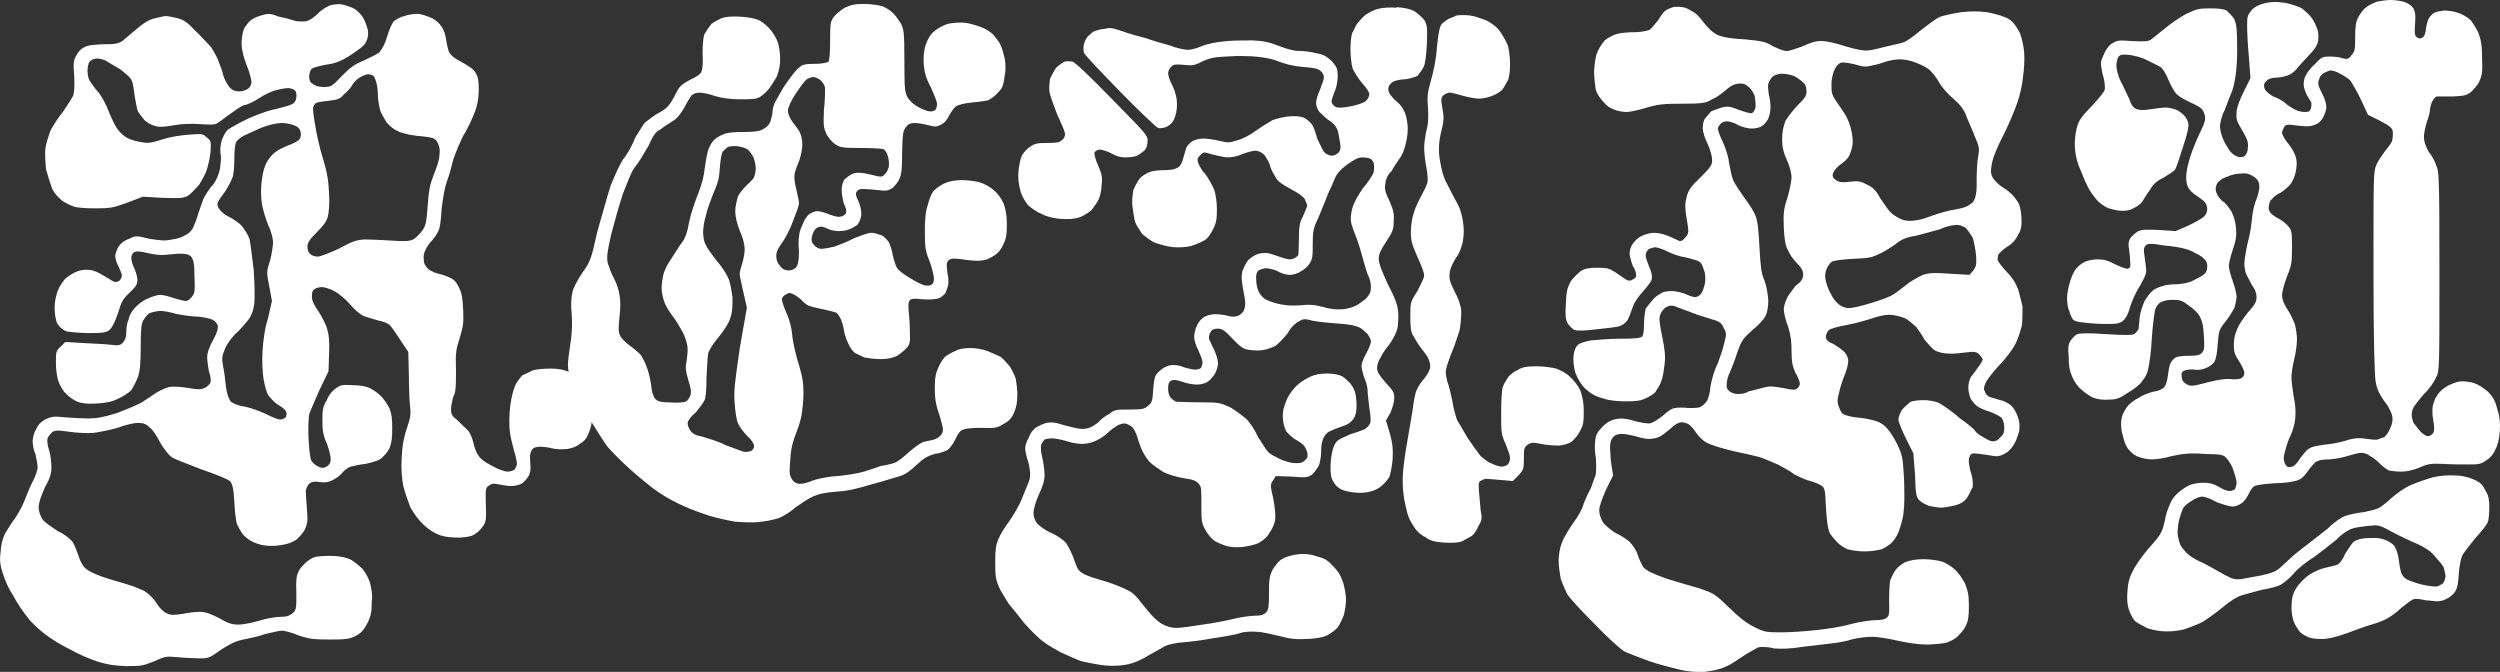 <?xml version="1.0" encoding="UTF-8"?>
<svg id="Layer_1" xmlns="http://www.w3.org/2000/svg" viewBox="0 0 1500 403.13">
  <rect x="0" y="0" width="1500" height="403.13" fill="#333333" stroke="none"/>
  <defs>
    <style>
      .cls-1 {
        fill: #fff;
      }
    </style>
  </defs>
  <path class="cls-1" d="M1361.22,125.03c0-1.33.33-3.33,1-4.66,1-1,2.99-3.32,5.32-4.32,1.66-.67,4.32-2.99,6.32-4.99,1.66-2,2.99-4.99,3.66-8.31.67-3.66.67-5.99,0-8.31-.33-1.66-2.33-5.65-4.66-8.31-2-2.33-3.66-5.65-3.66-6.32,0-1,.66-2.33,1.33-3.66,1-1.33,1.66-1.66,6.32-1,2.33.33,5.98.67,7.65.67s4.32-.67,5.99-1.66c1.33-.67,2.99-2.66,3.66-4.32,1-2,1.66-4.32,1.66-5.65,0-2-1-5.32-2.66-8.31-2.33-4.66-2.66-5.99-1.66-8.31.33-1.66,1.66-3.32,3.32-3.99,1.33-.67,2.99-1.33,3.66-1.33s3.33.67,4.99,1.66c1.99,1,5.32,2.99,6.65,4.32,1.33,2,4.32,6.98,6.65,11.97l3.99,8.65,7.32,3.66c6.32,3.33,7.31,4.32,7.65,6.65,0,1.33,0,3.32-.33,4.65,0,1.33-2,3.99-3.99,6.32-1.66,2.33-4.65,6.32-5.65,8.98-1.66,4.32-1.66,4.66-1.66,65.51,0,38.9.67,62.18,1.33,64.51.33,2.33,1.33,5.32,2.33,6.98,1,1.99,2.99,4.99,4.65,6.98,1.33,2.33,2.66,4.99,2.99,6.65.33,2.66,0,4.65-1.33,7.31-1,2.66-2.66,4.66-3.66,5.32-1.33.33-2.99,1-3.66,1.33-1,.33-3.99,0-6.65-.33-3.99-.67-6.32-.67-10.31.33-2.99,1-9.31,2.66-14.3,2.99-7.65,1-9.31,1.66-11.64,3.66-1.66,2-3.66,4.32-4.65,5.98s-2.99,3.66-3.99,3.66c-2,.67-2.99.33-3.99-1.33-.67-1-1-2.66-1-3.99s1.33-6.32,2.99-10.97c2.33-4.32,3.99-10.31,3.99-13.63.33-2.66,0-7.98-1-12.3-.67-3.99-1.33-9.31-1.33-11.31s.67-6.98,1.66-10.97c1-3.66,1.66-9.31,1.66-11.64,0-2.99-.67-6.98-1.33-9.64-1-2.33-2.99-6.65-4.66-8.98-2-2.99-2.99-5.99-2.99-7.98s1.33-6.98,2.99-11.31c2.66-6.65,2.99-7.98,2.99-16.96s0-10.64-2-12.97c-1-1.33-3.99-3.99-6.98-5.32-3.66-2.33-4.66-3.32-4.99-5.65M1309.02,226.11c-.33-2.33,0-3.32,2.33-3.99,1-.33,3.66-.67,5.32-.33,2.33.33,4.99,0,6.98-1,2-.67,3.99-2.33,4.99-3.66,1-2,1.66-5.32,2-10.97.67-7.65.67-8.31,4.99-13.63,2.33-2.99,4.66-6.98,5.32-8.64.33-1.66,1-4.66,1-5.98s-1-5.65-2.33-9.31c-1.33-3.66-2.33-7.65-2.33-9.31,0-1,1-5.32,2.33-9.31,2-5.99,2.33-7.98,2-12.97-.33-3.99-1.33-7.31-2.66-9.97-1.66-2.66-3.66-4.99-4.32-5.65-1-.33-2.66-2-3.99-3.99-1-2-1.66-3.66-1-5.32,0-1.33,1-2.99,2.33-3.66.67-1,2.99-2,4.99-2.66,2-1,5.65-1.66,7.98-1.66,3.99-.33,5.32.67,7.98,2.33,2,1.66,2.66,2.99,2.66,5.65,0,1.66-.67,4.66-1.66,7.31-1,2-2.33,7.32-2.66,10.97-.33,3.99-1.33,10.98-2.66,15.3-1,4.66-2,10.31-2,12.64s.67,5.32,1.33,6.65l3.33,6.32c1.66,2,2.66,4.66,2.66,6.98,0,2.66-1,4.66-4.99,8.98-2.33,2.99-5.65,7.31-6.65,10.31-1.33,2.66-2,6.32-2,9.31,0,3.99.33,5.65,2.99,9.64,1.66,2.66,3.32,5.65,3.32,7.32,0,1.33-.67,2.66-2.33,3.32-1,.33-3.33.67-5.99.33-2.99-.33-7.31.33-13.97,2-8.64,2.33-9.64,2.33-11.97,1.33-2.33-1.33-2.99-2.33-3.32-4.66M1393.14,383.39c3.99,0,7.65-1,14.63-3.32,5.32-2,11.64-4.32,13.97-4.99,2.66-.67,6.65-2,9.31-3.33,2.33-1,6.98-4.32,9.65-6.98,3.32-2.66,6.32-4.99,7.65-5.32,1-.33,4.32,0,6.65.67l6.98.67c1.33,0,3.99-.33,5.65-1.33,1.66-.67,4.32-2.66,5.32-4.32,1.33-2,2-4.66,2.33-10.97.33-4.66,1.33-9.65,2.33-11.31,1-1.66,4.32-5.99,7.32-9.65,3.33-3.66,6.65-7.65,7.65-9.64.67-1.66,1-5.65,1-9.31,0-3.99-.33-6.98-2.33-9.97-1.33-2.99-2.99-4.66-5.65-5.99-2.66-1.33-6.32-2.66-11.31-2.99-5.65-.33-9.31,0-14.3.99-3.66,1-9.31,2.99-13.3,4.66-3.99,1.66-8.98,5.32-11.97,7.98-2.66,2.66-6.32,5.32-7.65,5.99-1.33.67-5.32,1.66-8.65,2.33-3.66.33-8.31,1.33-11.31,2.33-2.66.99-6.98,3.99-10.97,7.98l-11.97,9.31c-2.66,2-8.31,6.32-11.97,9.97-6.32,5.99-6.65,6.32-14.96,8.31l-12.63,2.33c-3.66.33-4.99,0-9.98-2.66-3.66-2-9.31-5.32-13.3-7.32-4.32-1.66-8.31-4.65-9.31-5.65s-2.66-2.99-3.66-4.66c-.67-1.33-1.33-3.99-1.66-5.65-.33-2.33,0-5.65.67-9.31,1-2.99,1.99-6.98,2.99-7.98,1-1.33,3.33-2.99,4.99-3.99,2-1.33,4.66-2.33,5.98-2.33s5.32,1.33,8.65,3.33c3.66,1.33,7.65,2.66,9.64,2.66,1.66,0,3.99-1,5.32-2,1.66-1,3.32-3.66,4.32-5.65,1-2,2.33-4.32,3.66-4.66,1-.67,6.32-1.33,11.64-1.66,5.98,0,11.64-1,13.63-1.66,2.66-.67,4.65-2.99,6.32-5.32,1.33-2,3.66-4.66,4.66-5.65,1.66-1,3.66-1.66,6.98-1.66,2.66,0,7.65-.67,10.97-1.66,3.66-.99,7.65-2.33,9.65-2.33s4.32,1,5.32,2c1.66.66,3.99,2.66,5.65,4.32,1.99,2,4.32,3.66,5.65,4.32,1.66.33,4.99.67,7.32.67,2.99,0,6.65-.67,10.64-2.33,5.32-2.33,6.98-2.66,14.63-2.33,4.32.33,10.98.33,14.96.33,5.99,0,7.32,0,10.64-2.33,2.33-1.33,4.66-3.99,5.65-6.65,1.33-2.33,2.33-6.32,2.66-10.64.33-4.99,0-8.98-1.33-12.97-1.33-5.32-2.33-7.32-5.65-10.97-3.33-2.66-5.65-4.32-8.64-5.32-2.33-.67-5.32-1-7.31-1-1.33,0-3.99.67-5.99,1.66-2,.67-4.66,2.33-5.99,3.66-1.66,1.33-2.99,3.66-3.66,4.65-.33,1-1.33,2.99-1.66,4.99-.33,2-.33,5.32.33,8.64.67,3.66.67,5.99,0,7.32-.67,1-2,2-3.33,2-1,0-2.99-1.33-4.32-2.66l-3.99-4.99c-.67-1-1.33-3.66-1.33-4.99s.33-3.33,1-4.32c.67-1.66,3.66-4.99,6.32-8.31,3.33-2.99,6.32-7.65,7.32-9.98,2-3.99,2-4.32,2-63.51s-.33-60.18-2-63.84c-.67-2.33-2.66-5.98-4.66-8.31-1.66-3.33-2.66-5.99-2.66-8.64,0-1.66.67-5.32,1.66-8.65,1-2.66,2-6.32,2-7.65,0-1,.67-3.66,1.33-4.99,1-1.66,2-2.99,2.99-2.99h9.64c6.65-.33,7.98-.67,10.64-2.66,1.33-1.33,3.99-3.99,4.99-6.32,1.66-3.66,1.99-5.98,1.66-13.3,0-6.65-.33-10.31-1.66-14.3-1-3.33-3.66-6.98-4.99-8.98-1.66-1.66-4.99-3.66-6.98-4.32-2.66-1-5.65-1.66-9.31-1.66-4.99.67-6.32,1.33-7.65,2.99-1.66,1.33-2.66,4.65-2.99,7.31-.33,3.33-1,5.32-2.33,5.98-1.33.67-1.99.67-3.32-.33-1.33-1-1.33-2.66-1-7.65.33-4.65.33-6.65-.67-8.98-.67-1.66-2.66-3.33-5.32-4.32-1.66-.67-5.65-1.33-8.64-1.33-2.66,0-6.65.67-8.31,1-1.66.67-4.66,2-6.32,3.33-1.66,1-3.66,3.99-4.99,6.32-1.33,2.66-1.66,5.98-1.66,11.97,0,7.65-.33,8.31-2.33,10.64-1.66,2.33-2.66,2.33-5.32,1.66-1.33-.66-4.99-.99-7.65-.99-4.32,0-4.99.33-8.64,4.32-2.66,2.33-4.99,5.32-5.65,6.98-1,1.33-1.33,3.99-1.33,5.65,0,1.33,1,4.32,2,6.32l2.66,4.32c0,.67,0,2.66-.33,3.66-.67,1.66-1.33,2-3.33,2-1.66,0-4.32-.33-5.98-1.33-1.66-1-4.32-2.33-5.65-3.66-1.33-1.33-4.65-3.33-7.65-4.32-3.33-2-4.99-3.66-5.32-5.32-.33-1.66-.33-2.66,1.66-4.32,1-1,3.33-1.66,5.32-1.66,2.33,0,5.32-.66,6.98-1.33,2.33-.67,4.99-2.99,6.32-4.99,1.33-1.66,4.65-4.99,6.98-7.65,2.99-2.99,4.66-5.65,4.99-7.98.33-1.66.33-4.99-.33-6.98-.67-1.66-2-4.99-3.33-6.65-1-1.66-3.66-3.99-5.99-5.98-2.66-1.33-6.65-2.66-10.31-3.33-4.65-.67-7.31-.67-10.97,0-4.32,1-6.32,2-8.64,3.99-2.66,3.33-2.99,3.99-2.99,9.31,0,3.33.33,11.64,1,18.62l1,13.3-3.66,7.32c-2.66,5.32-4.32,9.64-4.65,12.64-.33,3.99,0,5.65,2,8.98,1.33,2.33,3.32,5.65,3.99,7.31,1,2.33,1,4.32.67,6.32,0,2-1.33,3.66-2,4.32-1.66.66-2.99.66-4.65,0-1.66-.67-3.99-2.66-4.99-4.66-1.33-2-2.99-4.99-3.66-6.98-.67-2-1.33-4.66-1.33-6.32,0-1.33.67-4.66,1.66-7.31,1.33-2.33,3.33-8.65,5.65-13.97q2.99-9.31,2.99-24.27c0-12.64-.33-15.3-1.66-18.62-1-1.99-3.33-3.99-4.66-5.32-2-1-4.99-1.33-9.97-1.33-6.65,0-7.98.33-14.3,3.33-3.66,2-9.64,5.98-12.64,8.64l-8.31,6.65c-2,1.33-3.66,1.33-11.64,1-8.31-.67-8.98-.33-12.3,1.66-2,1.66-3.66,3.99-4.66,6.65-1.99,4.32-1.99,4.65-.66,11.31,1.33,3.99,1.66,7.98,1.33,9.64-.33,1.33-3.99,5.65-7.65,9.64-5.32,5.32-7.65,8.31-8.64,11.64-1,2.66-1.66,7.65-1.66,10.97,0,4.66.67,8.64,2.33,13.3,1.66,3.66,3.66,9.31,5.32,12.3,1.33,2.99,3.99,6.32,5.65,8.31,1.33,1.66,3.99,3.33,5.65,4.32,1.33.67,4.66,1.66,7.65,2,2.99.33,6.32,0,8.31-1.33,1.66-.67,4.32-2.33,5.32-3.66,1-1.66,2.99-4.99,4.99-7.65,2-3.66,4.32-5.32,8.31-7.32,2.66-1.66,5.99-3.66,6.65-4.65.67-1,2.66-6.98,4.65-13.3,2.66-7.98,3.66-12.64,3.33-14.3s-1.33-3.66-2.66-4.99c-1-1-2.99-2.66-4.65-3.33s-4.66-1.33-6.32-1.33c-1.99,0-5.98.67-8.98,1-3.99.67-6.32.67-8.31,0s-3.33-2.33-4.66-6.32c-1.33-2.66-3.66-7.98-5.32-10.97-1.33-2.99-2.33-6.98-2.33-8.98s.67-3.99,1.33-5.32c1.33-1.33,2.66-1.33,6.32-1,2.33.33,7.32,1.33,10.31,2.99,3.33,1.66,6.98,3.33,7.98,3.99,1.66.67,3.99,4.66,5.32,7.98,1.66,3.99,3.99,7.98,5.32,8.98,1,1,4.99,3.32,7.98,4.65,3.66,1.66,6.65,3.33,6.98,4.32.67.67,1.33,2.33,1.66,3.99.33,1.99-.33,4.32-2.33,8.31-1.33,2.66-4.32,9.31-5.99,14.3-2,5.98-2.99,10.64-2.99,13.96s.67,5.65,2,7.32c1,1.33,2.99,2.99,4.66,3.99,1.33.99,3.32,2.33,4.32,3.32,1,1,1.66,2.99,1.66,4.66,0,1.33-.67,2.99-2,4.32-1,.99-5.65,3.66-9.31,5.32l-7.65,3.33-9.97-.67c-8.31-.33-10.31-.33-12.97,1-1.33,1-3.33,2.66-4.32,3.99-1,1.66-1.33,3.66-.67,6.65.33,2.33.67,5.98.67,7.65.33,2.66,0,3.66-1.66,3.99-1.33,0-4.65-1.33-7.98-2.99-3.66-2-6.32-2.66-9.97-2.66-2.66,0-5.99.67-7.98,1.66-1.99,1-4.65,3.33-5.65,4.99s-2.33,4.65-2.99,7.31c-.67,2.33-1.66,6.32-1.66,8.98,0,2.33.33,6.32,1.33,7.98.33,2,1.66,4.32,2.33,5.32,1.66,1.33,4.66,1.66,13.3,2.33,6.98.33,12.3.33,13.97-.33,1.66-.33,3.32-1.66,3.99-2.99,1-.99,2.33-4.32,2.99-6.98,1-2.99,3.33-8.64,5.99-12.64,3.66-6.65,3.99-7.65,3.32-11.97l-1-7.65c-.33-2.33,0-3.33,1-4.32,1-1.33,3.33-1.33,10.97,0,4.66.33,10.64,1.33,12.64,2,1.66.33,4.66,1.66,6.32,2.66,2.33,1,4.65,2.66,5.32,3.66,1,.67,1.66,2.33,1.66,3.99,0,2.66-.67,3.99-2.33,5.32-1.33,1-4.65,2.66-7.31,3.99-2.66,1-6.98,1.66-9.31,1.66s-5.99.33-7.65,1c-2.33.67-4.99,1.66-6.32,2.99-1,.67-3.33,3.66-4.66,5.98-1.33,2.99-2.66,6.98-2.99,9.97l-.67,6.98c-.67,1-1.66,2.33-2.66,2.99-1.33.67-5.99.67-16.63,0-9.97-.67-15.63-.67-17.29,0-1.33.33-2.99,2.33-3.99,3.66-1.33,1.66-2,3.99-1.33,9.65,0,4.99.33,8.31,2,11.97,1,2.66,3.33,6.32,5.65,7.98,1.66,1.66,4.99,3.99,7.31,4.99,2.99,1,5.98,1.33,9.64,1,4.32,0,6.32-1,11.31-4.32,3.33-2,7.32-4.99,8.31-6.98,1.33-1.33,2.99-4.32,3.33-6.65.67-2,2-10.64,2.33-19.29.67-8.64,1.66-16.62,2.33-17.62.33-1,1.66-2.66,2.66-3.33,1.66-1,4.32-1.66,7.31-1.66,4.32,0,5.98.33,9.64,3.33,2.66,1.66,5.65,4.32,6.98,6.98,1.66,3.33,1.99,6.32,2.33,11.64.33,6.98.33,8.31-1.33,9.97-1.33,1.33-2.99,1.66-7.65,1.66-3.33,0-6.65.33-7.98.99-1,.67-2.66,2.33-2.99,3.33-.67,1-1.33,4.32-1.66,7.65-.33,2.66-1.33,6.32-2.33,6.98-.67,1-3.99,2.33-6.65,2.66-2.99.67-6.65,2.33-8.64,3.66-2.33,1-4.99,3.33-6.32,4.66-1.33,1.66-2.99,4.32-3.66,6.65-.67,2.99-.67,5.65,0,9.31.66,2.66,1.66,6.32,2.33,7.65.67,1.33,2,3.33,2.99,3.99,1,1.33,2.99,2.66,5.32,3.32,1.66.67,4.99,1.33,7.31,1.33,2,0,7.65-.67,11.97-1.99,6.32-1.33,10.31-2,19.28-1.33,10.31.33,11.31.33,13.3,2.33,1.33,1.33,3.66,4.66,4.32,7.32,1,2.66,2,6.32,2,7.65s-.67,2.99-1,3.99c-.67.33-2,1-3.33,1s-3.99-1-6.65-2.66c-2.66-1.66-5.32-2.33-8.98-2.33-2.66,0-6.32.67-7.98,1.33s-4.66,2.66-6.32,3.99c-1.66,1.33-4.32,3.99-5.32,6.65-1.33,2.66-2.99,7.32-3.33,9.97-.67,3.33-1.66,6.98-2.66,8.31-.67,1.66-3.99,5.65-7.65,9.64-2.99,3.66-7.31,9.31-8.98,12.97-2.33,4.32-2.99,7.31-3.33,12.64-.33,4.99,0,7.98,1,10.97.67,2,2.33,5.32,3.66,6.65,1.33,1,4.32,2.66,6.32,3.66,1.66,1,6.32,2,9.65,2.33,3.99.33,8.64,0,12.97-1,3.99-1.33,9.31-3.33,11.64-4.66,2.66-1.66,8.31-5.65,12.3-8.98,4.32-3.66,8.65-6.32,11.31-6.98,2.66-.67,7.98-2.33,12.3-3.33,4.32-.67,9.31-2,10.98-2.99,1.66-1,5.32-3.99,7.65-6.65,2.33-2.99,7.98-7.32,12.3-9.98,3.66-2.66,9.97-7.65,13.3-10.31,2.99-3.32,7.31-5.98,9.31-6.65,1.66-.67,6.32-1.33,9.64-1.66,6.32-.67,6.65-.67,14.63,3.66,4.32,2.33,11.31,5.65,14.63,6.98,4.99,2.33,8.31,4.32,10.97,7.65,2.33,2.66,4.99,5.65,5.32,6.98.33,1.66,1,3.66,1,4.99s-1,3.66-1.66,4.32c-1,.67-2.66,1.66-3.32,1.66-.67.33-4.66,0-8.98-1-4.32-1-7.98-2.66-8.98-2.99-1.33-.67-2.66-1.99-3.32-3.32-.67-1.33-1.33-4.99-1.66-7.65s-1-5.98-2-7.65c-.67-2.33-2.99-3.66-5.65-4.99-3.32-1.33-5.65-1.66-10.64-1.33-4.32,0-6.98,1-8.64,2-1.33,1-3.66,4.66-5.32,7.32-1.33,3.32-3.32,5.98-4.32,6.32-.67.67-3.99,1.33-6.98,2-3.32.67-6.98,2.33-9.64,3.99-2.33,1.33-4.99,3.99-6.98,6.32-1.33,1.66-2.99,4.32-3.33,5.99-.67,1.33-1,4.65-1,7.98,0,2.99.67,6.65,1.66,8.98,1,2,2.66,4.66,3.66,5.65,1.33,1.33,3.66,2.33,4.99,2.99,1.33.67,4.99,1,7.98,1M1098.87,50.54c0-3.33,1-7.31,2-8.98.67-1.66,2.33-3.66,3.99-3.99,1-.33,4.99.33,7.98,1,4.99,1.66,6.98,1.66,10.64.67,2.33-.33,6.32-1.66,8.31-2.33,2-.67,5.99-1.33,7.98-1.33,2.33,0,6.65.67,9.64,2,2.99,1,6.65,2.99,8.31,4.32,1.33,1.33,3.99,4.32,5.65,7.31,1.33,2.66,5.32,7.32,8.64,9.97,4.66,4.32,6.32,6.32,7.98,10.98,1,2.66,3.66,8.31,4.99,11.97,2.66,5.98,2.66,6.98,2,11.31-.67,2.99-1,9.64-1,14.96q.33,9.97-2.33,12.97c-2.66,2.33-4.66,3.33-10.64,4.32-4.32.67-9.64,2.33-12.64,3.33-2.66,1-7.31,2.66-9.64,2.99-3.66.67-6.32.67-8.64,0-2.33-.67-4.99-2.33-6.65-3.66-2-1.33-4.65-5.65-6.98-8.98-2.99-5.32-4.66-6.98-8.31-8.64-3.66-2-5.32-2.33-10.64-1.66-4.99.67-6.65,0-8.31-1.33-1.33-1-2-1.99-1.33-3.99.33-1,2.33-3.66,4.32-4.99,2-1.33,4.65-3.66,5.32-5.32.67-1.33,1.66-4.32,2-6.65.33-2.33,0-5.98-1-9.64-1-4.32-2.99-8.31-6.65-13.3-4.99-6.98-4.99-7.65-4.99-13.3M1095.55,168.92c-.66-2.99-.66-4.99.33-7.31.67-2,2.33-3.99,3.33-4.66,1.33-.67,6.65-1.33,12.64-1.66,8.31-.33,11.31-.67,14.96-2.66,2.99-1,7.31-3.99,10.31-5.99,3.99-3.33,6.98-4.32,12.97-5.32l13.63-3.66c3.32-1.66,7.65-2.66,9.64-2.66,2-.33,4.32.67,5.98,1.66,1.33,1.33,2.99,3.99,4.32,5.98.67,2.33,1.66,6.98,2,10.64.33,5.65,0,6.65-1.66,8.98l-2.33,2.66-11.31-.67c-9.64-.67-12.3-.67-16.62.67-2.66,1.33-7.32,3.66-9.98,5.98-2.99,2.33-6.32,4.99-7.65,5.65-1,1-6.98,3.32-12.64,4.99-5.98,2-12.3,3.33-13.97,3.33-2,0-4.32-.67-6.32-2.33-1.66-1.33-3.99-4.32-4.66-6.32-1.33-1.66-2.33-5.32-2.99-7.32M1030.71,77.14c0-.33.33-1.66,1.33-2.33.67-1.33,2.66-2,3.99-2,2,0,4.99,1,6.98,2.33,2.33,1,5.65,2,7.98,2s5.32-.67,6.32-1.66c1.33-.67,2.99-2.99,3.66-4.32.67-1.33,1.33-4.65,1.33-6.65,0-1.66-.33-5.65-1-7.65-.33-2.33-.67-5.32-.33-6.65.33-1,1.33-2.99,2.66-4.32,1.66-1,3.33-1.66,5.65-1.66,1.99,0,5.32.67,6.98,1.33,1.66.67,4.32,2.66,5.32,3.66,1.66,1.33,2.33,2.99,2.33,5.65s-1,3.99-4.99,7.98c-2.66,2.66-5.99,6.98-7.65,9.64-1.33,3.66-1.99,6.65-1.99,10.97,0,4.66.67,7.65,2.99,12.97,1.66,3.33,2.66,7.98,2.66,9.97,0,1.66-1,7.32-2.33,11.64-2.33,7.31-2.66,9.31-2.33,18.29.33,7.31.99,11.64,2.66,13.97.67,2,2.99,5.32,4.99,7.31,2.99,2.99,3.99,4.99,3.99,6.98,0,2.66-1,4.32-4.66,6.98-2,2.66-4.66,5.99-5.32,7.98-1,2-1.66,4.66-1.66,5.99,0,2,.99,6.32,2.66,10.64,1.66,5.32,2,9.31,2,14.96,0,6.32.67,8.64,2.33,12.64,1.66,2.33,2.66,5.65,2.66,6.32,0,1-.67,2.33-1.66,2.99-1,1-2.66,1-8.64-.33-6.32-1-7.65-1.33-12.3,0-2.66.67-5.99,1.66-7.98,2-1.33,1-3.99,1.66-6.32,1.66-2,0-4.32-.67-5.32-1.66-1.33-1-2-2.33-1.66-4.66,0-1.66,1-5.32,2-6.98,1-2.33,2.99-7.32,4.32-11.64,2.66-7.32,3.33-8.31,9.31-13.63,3.33-2.66,6.98-6.65,7.65-8.31,1-2,1.66-5.32,1.66-9.31-.33-3.99-1-8.64-2.33-11.97-2-4.65-2.33-8.64-2.99-20.28-.67-11.97-1-15.3-2.66-19.28-1-2.33-3.99-6.98-6.32-9.98-2.33-3.32-5.32-7.65-6.65-10.31-1-2.33-2-7.31-2.66-10.97-.33-3.99-2.33-9.31-3.99-12.97-1.66-3.32-2.66-6.65-2.66-7.31M1023.39,403.01c4.32-.67,8.65-1.33,11.97-2.99,3.33-1.33,7.98-4.66,10.98-6.65,2.99-2,6.98-3.99,8.64-4.99,1.66-.33,5.98-.33,9.31.67,4.32.33,9.64.33,17.62-1l16.96-2c3.33-.33,8.98-1.33,11.97-2.33,3.66-1,8.98-1.66,12.3-1.66,2.99,0,9.97,1,15.3,2.33,6.32,1.33,12.3,2.33,17.62,2.33,4.32,0,9.65-.67,11.31-1,2.33-.67,4.99-2,6.65-3.33,1.66-1.66,4.32-4.32,5.32-6.65,1.66-3.33,2-5.65,2-12.3s-.67-8.98-2.33-13.3c-1.33-2.66-3.99-6.65-6.32-8.64-2.33-2-5.98-4.32-7.98-4.66-2-.67-6.98-1.33-10.64-1.33-4.32,0-7.98.67-10.64,1.66-2.33,1-4.99,3.33-5.98,4.66-1,1.33-2.33,3.99-3.33,6.32-.33,1.66-.67,7.32-.67,12.3.33,7.98,0,9.31-1.66,10.31-1,1-3.66,1.33-6.65,1.33-2.66,0-9.31,1-14.63,2.33-5.32,1.66-14.63,2.99-20.95,3.66-5.99.67-15.63,1.33-20.95,1.33-9.31,0-10.31-.33-16.29-3.33-4.66-2.33-9.31-5.99-14.96-11.64-8.64-8.31-8.98-8.31-17.29-11.31-4.99-1.33-13.63-3.99-20.29-5.99-8.31-2.99-11.64-4.65-13.63-6.65-1.33-2-2.66-4.99-3.66-7.98-.67-2.33-2.99-5.65-4.66-7.32-1.33-1.33-5.32-3.99-8.31-5.32-3.33-2-6.32-4.66-7.65-6.32-1.33-2.33-2.33-4.99-2.33-7.31,0-2.66,1.66-6.65,3.99-12.3l4.32-8.64-1.33-8.65c-.33-4.32-.67-9.31-.33-10.31,0-1.33,1-3.66,2-4.32.67-.99,2.66-1.66,4.66-1.66,2.33,0,5.65.67,8.31,1.33,2,.66,5.65,1.66,8.31,1.66,2.33,0,4.99-.67,6.32-1.33,1.33-.66,3.99-2.66,6.32-4.65,2.66-2.66,4.99-3.99,6.98-3.99,1.33,0,3.32.67,4.32,1.33,1.33,1,3.33,3.33,4.32,4.99,1.33,2,3.99,4.65,6.32,5.98,2.66,1.33,8.98,3.33,15.96,4.99,6.32,1.33,13.63,2.99,15.96,3.66,2.99,1,7.31,2.99,10.64,4.32,2.99,1.66,7.65,3.99,9.97,5.99,2.66,1.33,6.65,3.32,9.64,3.99,2.66.67,5.65,2,6.98,2.99,1.66,1.33,1.99,2.66,2.33,12.64.67,8.98,1,12.3,2.33,15.63,1.33,1.99,3.33,4.32,4.66,5.65,1.33,1.33,3.66,2.99,5.98,3.99,2.33.67,6.65,1.33,10.31,1.33s7.65-.67,10.31-1.33c1.99-1,4.65-2.66,5.98-3.99,1-1,2.99-3.66,3.99-6.32,1-2.66,2.66-7.65,2.99-11.31.66-4.32.66-11.64.33-20.95-.67-12.97-1.33-14.63-3.99-20.28-1.66-3.33-4.32-7.65-5.65-8.98-1.33-2-3.66-3.66-5.98-4.66-1.66-.67-6.65-2-10.64-2.33-4.66-.33-8.65-1.33-10.31-2.33-1-.67-2-2.66-2.66-4.66-1-2.66-.67-4.66.33-8.31.67-3.33,2.33-8.31,3.66-11.31,1.33-3.66,2-6.65,1.66-8.65-.33-1.99-1.66-3.99-2.99-4.99-1-1-3.66-2.66-5.65-3.99-3.33-1.33-4.32-2.33-4.66-3.99,0-1.66.67-3.32,1.66-4.32s5.99-2.33,11.64-3.33c5.32-1,11.97-2.99,14.96-3.99,2.66-.99,7.31-1.99,9.64-1.99,2.99,0,6.65,1,9.31,1.99,2.33,1,4.99,3.66,6.98,5.32,1,1.33,3.66,4.99,4.99,7.65,2,2.33,4.66,5.65,6.65,6.65s4.99,1.66,7.65,1.66c2.66.33,7.65-.33,10.64-.67,5.32-.67,6.32-.33,7.98,1.33,1,1,2,2.66,2,2.99s-1,2.33-2.33,3.99c-1.33,2-3.33,4.66-4.66,6.32-1,1.33-1.66,4.66-1.66,6.32,0,2,.67,4.99,1.33,6.65.67,1.33,2.66,3.66,3.99,4.66,1.33,1,4.99,2.66,7.65,3.33,2.66,1,5.99,2.66,6.98,3.66,1,1.33,1.66,3.33,1.66,5.99,0,2.99-.67,4.32-2.66,5.98-1.66,2-3.33,2.33-5.32,2-1.33-.33-3.99-2-6.32-3.32-2-1.33-3.33-2.66-3.33-2.99s-3.99-3.99-8.98-7.32c-4.32-3.99-10.31-7.98-12.64-9.31-2.33-1-6.32-1.66-8.98-1.66s-6.32.33-7.98,1c-1.66,1.33-3.99,3.33-5.32,4.99-1,1.66-2,4.32-2,5.65s2,6.32,4.65,11.64l4.32,8.65,1,12.97c.33,11.64.67,13.3,2.66,15.29,1.33,1.33,3.99,2.66,5.98,3.33,1.66.33,4.99,1,6.98,1,1.66,0,5.65-.67,8.31-1.33,3.66-1,5.65-2.33,7.31-4.66,1.33-1.99,2.33-4.65,3.33-6.32.33-2.33,0-5.99-1.33-9.64-1-4.32-1.33-6.65-.67-8.31,1-2.33,1.33-2.66,6.32-1.99,2.99.33,6.65,1,8.64,1.33,2.66.33,4.32-.33,6.65-1.66,2-1,4.32-3.66,5.32-5.65,1.33-2,2.33-5.65,2.99-7.65.33-2,.33-5.99-.67-7.98-.67-2.66-2.33-5.32-3.66-6.98-1.33-1.33-4.65-3.33-6.98-3.66l-6.65-2c-1-.66-2.33-1.66-2.66-3.32-1-1.33-.33-2.99.33-4.66.33-1.33,3.99-6.32,8.31-10.97,4.32-4.32,8.64-10.31,9.97-13.3,1.33-2.66,2.99-7.98,3.66-10.64.33-3.33.33-7.98.33-11.31-.67-2.66-1.66-7.31-2.66-10.31-1.33-3.66-3.33-6.98-7.32-10.97-2.66-2.99-4.99-5.99-4.99-6.98l.33-2.66c.33-.67,2.66-2.99,4.99-4.66,3.66-2,5.65-4.66,6.98-7.31,2-3.33,2.33-5.65,2-10.97-.33-4.32-1-7.98-2.99-9.98-1-1.99-4.32-5.32-7.65-7.31-2.99-1.66-5.99-4.99-6.65-6.32-1-1.99-1.33-3.66-.33-8.64.67-3.66,3.33-9.97,6.98-16.96,2.99-5.99,6.65-14.63,7.98-18.62,1.66-4.32,3.33-11.64,3.66-16.29.66-3.99.99-10.64.66-14.63-.33-3.33-1.33-8.31-2.33-10.97-1.33-2.66-2.99-5.32-3.99-6.32-.67-1-2.99-2.99-5.32-3.66-1.99-1-6.98-2.33-10.64-2.99-5.65-.67-9.64-.67-15.63,0-4.66.67-10.31,2-12.3,2.66-2.66.99-7.65,4.99-11.97,8.31-4.32,3.66-8.65,6.65-9.97,6.98-1.66.67-6.32,1.66-10.64,2.66-3.99,1-9.31,2.33-10.97,2.33-2.66.33-6.98-.67-12.97-2.33-5.98-2-11.64-3.33-14.96-3.33-4.32,0-6.98,1.33-11.64,3.33-3.66,1.33-7.65,2.66-8.98,2.66-1.99,0-5.32-1.33-8.64-2.99-4.32-2.66-6.32-2.99-16.63-3.99-7.98-.33-12.97-1.33-15.63-2.33-3.33-1.33-5.99-3.99-8.98-7.65-2.33-3.32-5.32-6.32-7.32-6.98-1.33-1-3.99-2.33-5.32-2.33-2-.33-4.32-.33-5.99,0-1.66.67-3.66,1.33-4.32,2-.66.33-2.66,2.66-4.32,5.65-2.33,2.66-4.32,5.32-5.32,5.99-1,.33-4.99,1.33-8.31,1.33-3.66,0-8.64.33-10.97,1-2.66.67-5.65,2.33-7.65,3.99-2,2.33-3.99,5.65-4.99,8.65-.67,2.66-1.33,7.65-1.33,10.31,0,3.66.67,7.98,1,10.64.67,2.33,2.66,5.32,4.99,7.65,1.66,2.33,4.99,3.99,7.31,4.66,2,.67,4.99,1,6.32,1s6.65-1,10.98-2.33c7.31-2.33,10.97-2.66,22.61-2.66s13.96-.33,17.62-2.66c2.66-1,5.99-3.66,7.98-5.32,2.66-2.33,4.66-3.66,7.32-3.99,2.99-.33,4.32,0,6.32,1.66,1.33,1,3.33,3.66,3.99,5.99.33,2.33.67,5.65.33,6.98-.33,1-1,2.33-2,2.99-1,.33-4.32-.67-7.98-2-5.32-2-6.32-2.33-10.31-1.33-2,.67-4.99,1.66-6.32,2.33l-3.66,4.32c-1,1.33-1.33,4.32-1.33,5.99s1.33,5.98,2.99,9.31c1.66,3.33,2.66,7.65,2.66,9.64,0,2.99-1,4.32-6.98,10.31-5.65,5.32-7.32,7.65-8.31,11.64-1,3.66-1,5.98-.33,10.97.67,3.99,1.33,7.98,1.33,9.64,0,1.33-1,3.33-2,3.99-.66,1-1.99,2-2.99,2-.33,0-2.99-1.33-5.99-2.66-2.99-1.33-6.65-2.33-9.64-2.33-2.33,0-5.65,1-7.65,2-2,.99-4.32,3.32-5.32,4.99-1,1.33-1.66,3.66-1.66,5.99.33,1.66,1,4.65,2,6.98,1.33,2,2,4.32,2,5.32s-.67,2.33-2,2.66c-1.33,1-2.66,1-4.32,0l-6.32-4.32c-3.66-2.33-4.99-2.66-10.64-2.66-4.66,0-7.31.33-9.97,2-1.66,1.33-4.99,4.32-6.32,6.65-2,3.99-2.33,5.99-2.66,12.97-.33,6.32-.33,8.98,1,11.64,1,1.33,2.66,3.33,3.99,3.99,2,.67,5.32.67,13.63-.33,6.32-.67,12.64-1.33,13.97-2,1.33-.33,3.32-2,4.32-3.33.67-1,2-4.32,2.99-7.31,1-3.33,3.33-6.65,6.32-9.97,2.66-2.99,4.99-5.99,5.32-7.32.33-1.66,0-4.32-1.33-6.98-1-2.66-2.33-5.99-2.33-7.31,0-1.66,1-3.33,2-3.99,1.33-.33,2.66-1,3.66-1s4.32,1,6.98,2.33c3.33,1.66,7.98,3.33,10.97,3.66,2.66.67,6.65,1.66,7.98,2.33,1.66.67,2.66,2.66,3.33,5.32,1,1.66,1,5.65.67,7.98-.67,2.99-1.66,5.65-2.66,6.65-1,1-2.33,1.66-3.33,1.66s-3.99-.99-5.99-1.99c-2.66-1-5.98-1.66-7.98-1.66-2.33,0-4.99.33-6.32,1.33-1.33.67-3.99,2.33-5.32,4.32-1.33,1.33-2.99,3.66-3.99,4.99-.33,1.66-1,5.65-1,8.98,0,3.99-.33,6.65-1,7.65-1.33.99-4.32,1.33-12.97,1.33-6.65,0-14.3.67-17.62,1-3.99.67-6.98,1.66-7.98,2.66-1.66,1.33-2.33,3.99-2.66,6.32-.33,2.66,0,6.65,1,10.31,1.66,3.99,2.99,6.65,5.99,9.64,3.32,2.99,5.98,4.66,10.97,5.98,3.99,1.33,8.98,1.66,13.96,1.66s8.31-.33,10.98-1.66c2.33-1,4.99-2.66,5.98-3.66,1-1.66,2.99-4.32,3.66-6.65,1-2.33,1.66-6.65,2-9.97.66-4.32.33-8.64-1.33-16.63-2-9.64-2-11.64-1-13.96.67-1.66,2.33-3.66,3.99-4.32,2.66-1,3.66-.67,7.65,1,2.99,1,7.98,2.99,10.64,3.99l9.64,2.99c3.66,1,4.99,2.33,5.99,4.99,1.66,2.66,1.66,3.99.33,8.64-.67,3.33-2.66,8.98-3.99,12.64-2,3.66-3.66,9.64-4.32,13.63-.33,3.99-1.33,7.65-2.33,8.98-.67,1-2.33,2.66-3.66,3.33-1,.67-3.99.67-7.32.67-2.66-.33-6.65-.33-7.98,0-1.66,0-4.99,2.33-7.31,4.66-2.66,1.99-5.65,3.99-6.98,4.32-1,.67-5.32,0-9.31-1-5.32-1.66-8.64-2-11.64-1.33-2.66.33-5.32,1.66-7.98,4.32-3.33,3.33-4.32,4.99-4.66,8.64-.33,2.33-.33,6.98.33,9.97.33,3.99.33,7.32,0,10.31l-2.99,8.31c-1.33,2.33-3.32,6.65-4.32,9.31-.67,2.99-3.33,7.65-6.32,11.64-2.33,3.33-5.65,8.64-6.65,11.64-1.33,2.99-2,7.65-2,10.97,0,2.66.67,7.65,1.33,10.97,1,2.66,2.66,6.65,3.66,8.65,1,1.99,8.31,9.97,16.29,17.95,7.65,7.98,15.96,15.63,18.62,16.96,2.33,1,8.98,3.66,14.63,5.65,5.65,2,13.97,3.99,17.96,4.99,5.32,1.33,10.97,1.66,15.63,1.33M841.84,282.97c-.33,3.66-.33,9.97.33,13.97.33,3.32,1.66,8.64,2.33,11.31.67,2.66,2.66,5.98,3.99,7.98,1.33,2.33,4.32,4.99,6.65,5.98,2.99,2.33,5.99,2.99,11.31,3.33,4.32.33,8.98,0,10.64-.67l5.99-3.32c1.33-1,2.99-3.33,3.99-5.99,1.99-2.99,2.33-4.66,1.33-9.31l-1-11.31c-.33-3.99-.33-5.32.67-6.32,1.33-.67,2.66-1.33,3.66-1.33l8.64.67,7.32.67,3.33-3.32c2.99-3.33,3.32-3.66,3.32-10.31,0-5.65,0-6.32,2-7.98,2.33-1.66,3.33-1.66,8.31-.67,2.99.67,7.98,1,10.64,1,3.33-.33,6.32-1.33,7.65-2.33,1.33-1,3.99-3.99,4.99-6.32,2-3.33,2.33-5.32,2.33-11.64,0-5.65-.67-8.65-2-12.64-1.33-2.99-3.99-6.32-6.32-8.31-1.66-1.99-5.65-3.99-8.31-4.99-2.66-.67-7.32-1.33-11.97-1.33-5.32,0-7.98.33-10.64,2-2.33,1-4.99,2.99-5.99,4.32-1,1.66-2.66,3.99-3.33,5.99-.67,2.33-1,8.64-1,15.96,0,11.31,0,12.64,2.66,18.29,1.33,3.33,2.66,6.98,2.66,8.31,0,2-.67,3.33-1.33,3.99-.67.67-2.33,1.33-3.66,1.33-1.66,0-4.32-1-6.32-2-2-.67-4.66-2.99-6.32-4.32-1.33-1.66-4.65-6.32-7.65-10.64-2.66-4.32-5.32-9.31-6.32-10.64-.67-1.66-2.33-6.98-2.99-11.64-1-4.99-2.33-10.31-2.99-11.64-.33-1.33-1-4.32-1-5.98s1.66-6.65,3.33-10.97c1.66-3.66,3.66-9.98,4.99-13.97.67-3.66,1-8.31,1-11.64-.33-3.66-1.66-7.32-4.32-12.3-2.66-5.32-2.99-7.32-2.66-10.31,0-2,1.66-5.65,3.66-8.98,2.33-2.99,3.66-6.98,4.32-10.31.67-4.32.67-7.31,0-11.97-.67-4.32-2-8.64-4.32-12.3-1.66-2.99-3.99-7.65-5.32-10.31-1.66-2.66-3.33-8.31-3.99-12.97q-1.66-8.31.33-16.96c2-7.98,2-9.31,1-14.96-1-5.99-1-6.65,1-8.31,1-.67,2.66-1.33,3.33-1.33s3.66.67,6.98,1.66c3.33,1,8.31,1.99,10.64,1.99,2.99,0,6.32-.99,8.65-1.99,2-.67,4.32-2.33,5.32-3.33.67-1,2.33-3.66,3.33-5.65,1-1.99,1.33-6.32,1.33-9.97s-.67-8.64-1.33-10.97c-1-2.66-3.66-6.98-5.32-9.31-1.99-2.33-5.65-4.99-8.31-5.99s-6.32-2.33-8.98-2.66c-2.66-.33-6.32-.33-8.31,0-1.66,1-3.99,1.66-4.66,1.99-1,.67-2.99,2-3.99,2.99-1.33,1.33-2,4.99-2.99,13.97-.33,6.98-2.33,15.96-3.66,20.28-2,7.32-2.33,9.31-1.66,16.63.33,6.32,0,9.97-1,13.3-.67,2.99-1.33,7.31-1.33,10.31s.67,8.31,1.33,11.64c.67,3.33,1,7.65.67,8.98-.33,1.33-2,4.99-3.66,7.98-1.66,2.99-3.66,7.31-4.32,9.64-1,2.66-2,7.65-2,11.97,0,6.65,1,7.98,3.99,15.29,1.99,4.32,3.99,8.98,3.99,10.98,0,1.66-2,4.99-3.99,9.31-4.32,6.65-4.32,6.98-4.32,15.3,0,6.65.33,9.64,2,11.97,1,1.66,2.99,5.32,4.65,7.31,1.66,2,3.66,4.66,3.99,5.65.67,1.33,1.33,3.33,1.33,4.99,0,2-1.33,4.32-3.33,6.98-2,2.33-3.99,4.99-4.65,6.98-1,1.33-2,7.31-2.66,12.64l-3.33,19.62c-1,5.32-2,12.97-2.33,16.96M753.73,167.92c-.33-2.99.33-4.65,1.33-5.65,1.33-.67,3.32-1.33,4.65-1.33s4.32.67,6.65,1.66c1.99,1.33,5.65,2.33,7.31,2.33s4.99-.67,6.65-2c1.66-.67,4.32-2.99,5.32-4.66,2-2.99,2-4.65,2-11.97,0-7.98.33-9.31,3.66-16.29,1.66-4.32,4.32-10.31,5.32-13.3,1.66-3.33,3.33-7.32,4.32-9.65,1-2.66,3.32-5.32,7.31-8.31,4.32-2.99,6.65-4.32,8.98-4.32,2,0,3.99.33,4.66.67,1,.33,2,1.66,2.33,2.66.33,1.33.33,3.66,0,5.65-.67,1.66-3.33,5.98-6.32,9.31-2.99,4.32-5.32,8.31-6.32,11.64-1,3.33-1.33,6.65-1,8.64.33,2,2,6.65,3.66,10.64,1.33,3.66,2.99,9.65,3.99,13.3,1,3.33,2,7.32,2.99,8.98.67,1.33,1.33,3.99,1.33,6.32,0,2.99-.67,4.32-2.99,6.98-1.66,1.33-4.32,3.33-5.65,3.99-1.66,1-5.32,2-7.98,2.33-3.66.33-7.65,0-11.97-1.33-4.99-1.33-8.31-1.66-13.97-1-5.65.33-9.31,0-13.3-1-2.99-.67-6.65-2-7.98-2.99-1.33-1-2.99-2.99-3.66-4.65-.67-1.33-1.33-4.66-1.33-6.65M611.08,102.75c-.33,3.66,0,7.31.99,10.97.67,3.33,2.66,6.65,4.66,9.31,2,1.66,5.32,4.32,8.31,5.32,2.66,1.66,7.65,2.66,11.31,2.99,4.99.33,8.31,0,11.64-1,2.33-.99,5.65-2.99,6.98-4.32,1-1.33,2.99-3.99,3.99-5.99.99-1.66,1.99-5.98,1.99-8.98.67-4.99,0-6.65-1.99-11.64-1.66-3.33-2.33-6.65-2.33-7.65.33-1,1.33-1.66,2.99-2,1.33,0,3.99.67,6.65,2,2.99,1.66,5.32,2.66,8.98,2.66,2.33,0,5.65-.33,6.98-.99,1.33-.67,2.99-2,4.32-2.99,1.33-1.33,2-3.33,2-5.99,0-3.32-1-4.32-21.28-24.94-13.3-13.63-22.28-22.28-23.94-22.61-1.33,0-2.99-.33-4.32,0-1,.33-3.33,2-4.99,3.33-1.33,1.66-2.99,4.99-3.99,6.98-.33,2-.67,5.99-.33,7.98.33,2.33,2.66,8.31,4.66,13.63,2.33,4.99,4.65,9.97,4.65,11.64,0,1.33-.67,2.99-2,3.66-1,1.33-2.99,1.66-8.64,1.66-5.98,0-7.65.33-10.31,2.33-2,1-3.99,3.66-4.99,5.32-1,2.33-1.66,6.32-1.99,9.31M663.61,399.35c4.32.33,9.97,0,12.64-.67,2.66-.33,8.64-2.66,12.64-5.32,3.99-2.33,8.64-4.66,9.97-5.65,2-1,6.65-2,10.97-2.33,4.66-.33,12.3-1.33,17.29-2.33,5.32-.67,11.97-1.99,15.3-2.66,2.99-1.33,7.98-1.66,11.31-1.33,3.66,0,9.97,1.66,14.3,2.66,6.32,1.66,9.65,1.99,16.63,1.66,5.99-.33,9.31-1,11.97-2.33,2.33-1.33,4.99-3.33,5.99-4.66,1-1.33,2.66-4.66,3.66-7.31.67-2.66,1.33-6.65,1.33-8.98,0-2.66-.67-6.98-1.66-10.31-1.33-3.99-2.66-6.65-5.98-9.97-3.33-3.66-5.32-4.99-9.97-5.99-3.33-1.33-7.32-1.66-10.64-1.33-3.33.33-7.32,1.33-9.65,2.66-2.66,1.33-4.32,3.99-5.98,6.32-2,3.99-2.33,5.98-2.33,14.3s-.33,9.97-1.66,11.64c-1.33,1.33-2.99,2-6.32,2-2.33,0-7.98.66-12.3,1.66-3.66,1-13.63,2.99-21.62,3.99-12.63,2-14.63,2-18.29,1-3.33-1-5.98-2.66-8.98-5.65-2.33-2.33-5.65-6.65-7.65-8.98-1.99-2.99-4.99-5.98-7.98-7.31-2.33-1.33-9.64-4.32-15.63-5.99-8.31-2.33-11.97-3.99-13.63-5.98-1-1-2.33-4.66-3.33-7.65-1-2.66-2.99-6.65-4.32-8.64-1.66-2-5.65-4.65-8.64-5.98-3.33-1.33-6.98-3.99-8.64-5.65-1.66-2-2.33-4.32-2.33-6.65,0-1.66,1.33-6.65,2.99-10.31,2.66-5.65,3.66-8.98,3.66-12.3,0-2.99-.67-7.32-1.33-10.31-1-3.99-1-5.98-.67-7.98.67-1.33,1.66-2.66,2-2.99.67-.33,2.66-.67,4.66-.67,1.66,0,5.32.67,8.64,1.66,2.66,1,6.98,1.66,9.31,1.66s5.65-.67,7.65-1.66c2.33-1,5.65-2.99,7.65-4.99,2-2,4.66-3.66,5.65-4.32,1-.67,3.32-1.33,4.32-1.33,1.33,0,2.99,1,3.99,1.66,1.66,1,3.33,4.32,4.66,9.31,1.66,5.32,3.66,8.65,6.32,11.97,2,2,5.99,4.66,8.64,6.32,2.66,1.33,7.98,2.99,12.3,3.66,5.32.67,7.65,1.66,8.98,3.66,1.33,1.33,1.33,3.33,1.33,11.97,0,9.64,0,10.97,2.33,15.3,1.33,2.33,3.66,5.32,5.65,6.65,1.66,1,4.65,2.33,6.98,2.99,2,.67,5.99,1,9.31.67,3.33-.33,7.65-1.33,9.98-2.33,3.32-2,5.32-3.66,6.65-6.32,1.66-2,2.99-5.65,3.33-7.32.33-2.66,0-7.31-1-12.64-2-8.64-2-8.98,0-11.64l1.33-2.33,9.64.33c8.64.67,9.64.67,12.3-1.33,1.33-1,2.99-3.66,3.99-5.32.67-1.66,1.33-5.32,1.33-7.65,0-2.66.33-6.32,1-7.65.33-1.66,2-3.99,3.66-4.99,2-1,5.32-2.33,8.31-3.33,3.33-1,5.32-2.66,6.65-4.66,1.33-1.99,1.66-4.99,1.66-7.65s-.33-6.65-1-8.31c-.67-2.33-2.33-4.66-3.33-5.65-1-1-2.66-2.66-4.32-3.66-1.99-1-5.32-1.66-9.31-1.66-3.66,0-7.31.67-9.97,1.99-2.66,1.33-5.99,3.33-7.65,4.99-2,1.66-4.66,5.32-5.99,7.98-1.66,3.99-2.66,6.32-2.66,10.64,0,3.99,1,6.98,2,8.98,1,1.33,3.99,4.32,6.65,5.65,2.99,1.66,4.65,3.33,5.32,5.32,1,1.66,1,3.66.67,4.99-1,1.33-2.33,2.66-3.66,2.99-1.33.33-3.99.33-5.98,0-1.66-.33-5.32-1.33-7.65-2.66-2-1-5.32-2.66-6.32-3.99-1-1-3.66-5.32-5.98-8.98-2-4.32-4.99-8.98-7.32-10.97-2-1.66-6.32-4.99-9.31-6.65-5.99-2.66-6.32-2.99-17.96-2.99-6.32,0-12.3-.33-13.96-.33-1,0-2.66-1.33-3.66-2.33-1-.99-1.66-2.99-1.66-5.65s.33-3.66,1.66-4.66c1.66-.67,2.99-.67,6.98.67,2.33,1,6.65,1.66,8.65,1.66s4.99-.67,6.32-1.66c1.33-.67,3.33-2.99,4.32-4.65,1-1.66,2-4.32,2-6.65,0-1.66-1-4.99-2.33-7.98-1.33-2.33-2.66-5.65-2.99-6.32-.33-1,0-2.66.67-3.99,1-2,2.66-2.33,4.66-2.33,2.33,0,3.99,1,8.64,5.98,4.32,4.66,6.65,6.32,9.31,6.65,2,.33,5.32.67,8.31.33,2.66-.33,5.65-1.33,8.31-2.66,1.66-1.33,5.32-4.99,7.31-7.65,1.66-3.33,4.99-6.32,6.65-6.98,2.66-1.66,3.66-1.66,8.64-.33,3.66.67,10.31,1.33,15.3,1.66,5.98.33,10.64,1.33,12.3,2.33,1.66.67,3.99,2.99,4.99,3.99,1,1.33,2,3.32,2,4.32,0,1.33-1.33,4.32-2.66,6.98-2,3.32-2.99,6.32-2.99,7.98,0,1,.67,3.99,1.66,6.98,1.33,2.66,2,5.99,2,7.98s.67,6.32,1,9.97c.67,3.66,1,7.65.67,8.64-.33,1.66-2,3.33-3.66,4.32-1.66.67-5.32,2-8.64,2.99-2.99,1.33-6.98,2.99-7.98,4.32-1,1-2.33,3.99-2.66,6.32-.67,2.33-1,6.65-1,9.31,0,3.66.33,6.32,1.66,8.31,1,2,2.99,3.99,4.65,4.66,2,1,5.32,1.66,8.65,2,2.66.33,6.98,0,8.98-.67,2-.33,5.32-2,6.65-3.33,1.66-1.33,3.66-3.66,4.66-5.32.67-1.66,1.66-6.32,2-10.64.33-6.32,0-9.64-1.66-15.63l-2.33-7.65,2.66-4.65c1.33-2.99,2.33-6.65,2.33-8.98,0-3.32-.67-4.32-5.32-9.31-3.99-4.65-4.99-6.32-4.99-8.64,0-2,1-4.66,1.99-5.99.67-1.66,2.99-5.32,5.32-7.98,2.33-3.33,4.32-7.31,4.99-9.97.33-2.66.67-6.98.33-9.97-.33-3.99-2-8.31-6.32-16.63-3.66-7.98-5.32-12.3-5.32-14.96s1-4.99,4.32-9.97c3.66-5.65,4.66-7.31,4.66-12.3.33-4.65,0-6.32-2.33-11.97-2.66-5.32-3.33-7.65-2.66-10.64,0-2,1.33-5.65,3.66-7.65,1.33-2.66,3.66-5.65,4.65-7.32,1.66-1.99,3.33-5.98,3.99-9.64,1-3.66,1.33-7.98,1-10.97-.33-2.99-1-6.65-2.33-8.64-1-2.33-2.99-4.32-4.32-5.32-1.33-1-2.99-2.99-3.66-3.99-1-1.33-1.66-3.33-1-4.66.33-1.33,1.66-2.66,2.99-3.33,1.33-.67,4.99-1.33,7.31-1.33,2.33-.33,5.65-1.33,6.98-1.99.99-1.33,2.66-3.33,3.66-5.32,1-2,1.66-7.31,2-14.3.33-9.97,0-11.31-1.66-13.97-1.33-1.66-3.99-3.99-5.98-5.32-2.66-1.33-5.99-2-10.64-2.33v.33c-3.66-.33-8.65,0-10.97.67-2.66.67-5.65,2.33-7.65,3.66-2,1.66-3.99,3.99-4.99,5.32-1,1.33-2,3.99-2.99,5.65-.67,2-1,6.32-1,9.97,0,3.99.67,8.98,1.33,11.31,1,2,3.33,5.98,5.65,8.64,2.66,2.99,4.32,5.32,4.32,6.65s-1,3.32-2.33,4.32c-1.33,1-5.32,2.33-8.98,2.99-4.99,1-7.31,1-8.98.33-1.33-1-2.33-2-2.33-3.33,0-1,1-3.99,2-6.32,1-2,1.66-6.32,1.66-8.64,0-4.66-.33-5.32-3.66-9.31-3.33-2.99-5.32-3.99-9.31-4.65-2.66-.67-6.98-1.33-9.98-1.33-3.66,0-6.98-1-12.3-2.99-5.99-2.33-8.98-2.99-15.96-3.33-4.99,0-12.97,0-17.62.67-4.32.33-10.31,1.66-13.3,2.99-2.33,1-5.65,2-7.98,2-1.66,0-6.65-1-10.64-2.66-3.99-1-10.64-2.99-14.3-4.32-3.99-.99-9.97-2.66-13.63-3.99-4.99-1.66-7.31-2.66-10.97-1.66-2,0-4.99,1-5.98,1.33-1,.33-2.66,1.66-3.66,2.66-1.33,1-2.66,3.66-2.99,5.32-.33,1.66-.33,3.66,0,4.99.33,1.33,10.31,11.64,21.61,23.28,11.31,11.64,21.95,21.61,22.95,21.95.99.33,3.32,0,4.99-.67,2-1,3.99-2.66,4.66-4.99,1-1.66,1.66-5.65,1.66-8.31,0-3.66-.67-6.98-2.66-11.31-1.66-2.99-2.66-6.32-2.66-7.65,0-1,.67-2.66,1.66-3.66,1.66-1.66,2.66-1.66,7.65-1.33,5.32.67,6.65.33,11.97-2.33,5.32-2.33,7.32-2.33,20.62-2.99q14.63,0,22.61,2.66c5.65,2.33,10.31,3.33,16.29,3.99,6.65.33,8.98,1,10.64,2.33,1.33,1,2,2.66,2,3.99,0,1-1,3.99-2.33,7.32-1.33,2.66-2.33,6.32-2.33,7.98,0,1.33.67,3.66,1.99,5.32,1.33,1.33,3.66,3.66,5.65,4.99,2.33,1.33,4.32,3.66,4.99,5.32.67,1.66,1.33,5.32,1.66,7.65.67,3.66.33,4.99-.66,6.32-1,1-2.66,2-4.32,2-1.33,0-3.33-1-4.32-2-1-1-2.66-4.99-4.32-8.31-1-3.66-2.33-7.65-3.33-8.64-1-1.33-3.33-3.33-4.99-3.99-1.66-.66-5.32-.99-8.64-.66-2.99.33-7.65,1.33-9.97,2.33-2.33,1.33-6.65,3.99-9.97,6.32-2.99,2.33-7.98,4.99-10.97,5.65-4.99,1.66-5.65,1.66-10.98.33-2.99-.67-7.31-1.33-9.31-1.33-2.33,0-4.99.67-6.32,1.33-1.33.67-3.33,2.66-3.99,3.99l-2,6.65c-.33,2-1.66,4.66-2.99,5.32-1.33,1-3.99,1.66-7.65,1.66-2.99,0-7.31.33-8.98,1-2,.67-4.99,2.33-6.65,4.32-1.33,2-2.99,4.99-3.66,6.98-.33,2.66-1,6.65-.33,10.31.33,2.99,1,7.31,1.66,8.98.67,1.66,2.66,4.66,3.99,6.65,2,1.66,5.32,4.32,7.65,5.32,2.99,1,7.65,2.33,10.97,2.66,3.66.33,7.98,0,10.64-.67,2.33-.67,5.65-2,7.98-3.33,2-1,3.99-3.99,5.32-6.65,2-3.99,2.33-6.32,2.33-11.97,0-4.32-.67-8.98-1.66-11.97-1-2.33-3.33-6.65-5.32-9.31-2.33-2.33-3.99-5.65-4.32-6.98-.67-1.66-.33-2.66,1.33-4.32,2-2,2.33-2,6.32-.67,2.66.67,6.65,1.66,9.31,1.99,3.33,0,5.99-.33,9.64-1.99,2.66-1,6.32-2,7.65-2,2,0,3.99,1,5.65,2.66,1.33,1.99,2.99,4.65,3.33,6.65.67,2.33,2.33,4.99,3.33,6.65,1,2.33,3.99,4.32,8.98,6.98,4.99,2.66,7.65,4.66,8.64,6.32.33,1.33,1.33,2.99,1.33,3.66s-1.33,3.33-2.66,6.65c-2,3.66-2.33,6.32-2.33,13.3,0,4.32-.33,8.65-.33,9.65-.67.67-1.66,1.99-3.33,2.33-1.33.67-3.33.33-6.32-.67l-6.98-2.33c-2.33-.67-4.32-.67-7.31,0-2.33.67-4.66,2.33-6.32,3.99-1.33,1.66-2.66,4.66-3.33,6.32-.67,3.33-.67,5.32.67,12.3,1.33,6.32,1.33,8.31.33,10.97-.33,1.33-2,2.99-3.66,3.66-2,.66-3.66.66-5.99,0-2.33-.67-5.65-1-7.65-1s-4.99.67-6.65,1.66c-1.66,1-3.66,3.33-4.32,5.32-1,1.66-1.66,4.99-1.66,6.65s1,5.32,2.33,7.65c1.33,2.99,2.66,5.98,2.66,7.65,0,1.33-.67,3.33-1.33,3.66-.67.33-1.99.67-3.32.67-1,0-3.99-.67-6.32-1.33-2.66-1.33-5.98-1.66-8.31-1.33-2.66.67-4.66,1.66-6.65,3.66-2.66,2.33-2.99,3.32-3.66,10.97-.33,6.32-.67,7.98-2.99,9.64-2,2-3.66,2.33-11.31,2.33s-8.98,0-11.97,2.66c-2.33,1-5.32,3.32-6.65,4.99-2,1.66-4.66,3.33-6.65,3.66-2.66.67-4.99.33-8.98-.67-2.66-.67-6.65-1.66-8.64-2.33-2-.67-5.32-.67-6.65-.33-1.66.33-4.32,1.66-6.32,2.66-1.33,1-3.66,3.33-4.32,5.98-1.33,2-2.33,4.99-2.33,6.65,0,1.33.67,4.99,2,8.64,1,4.99,1.33,6.98.67,9.97-.67,2.33-2.99,7.32-4.66,11.64-1.66,4.32-5.32,10.31-7.65,13.63-2.33,2.99-5.32,7.98-6.32,10.31-1.66,3.99-2,6.32-2,13.97,0,8.65.33,10.64,2.33,15.3,1.33,2.99,4.32,7.31,5.65,9.64,1.66,2,5.99,7.32,9.31,11.64,3.33,3.66,8.31,8.98,11.64,11.31,2.99,2.33,7.98,4.99,10.31,6.32,2.99,1.33,8.65,3.99,12.3,5.32,4.32,1,10.98,2.33,14.96,2.66M465.77,153.62c0-2.66,1-4.32,2.99-7.32,1.66-2,4.99-7.98,6.65-12.64,2-4.99,3.99-10.31,3.99-11.64s-1-5.65-1.66-8.64c-1-3.66-1.33-7.31-1-8.98.33-1.66,1.33-4.66,2.66-7.65,1-2.66,2-7.31,2-9.97s-.67-5.65-1.33-6.98c-.33-1-2.66-4.32-4.32-6.32-2-2.66-2.99-5.32-2.99-6.98,0-2,1.66-5.65,4.66-10.31,2.66-3.99,5.65-7.98,6.65-8.65,1-.67,2.99-1.33,3.99-1.33,1.33,0,2.99.99,4.32,1.99,1.66,1.66,2.66,3.33,2.66,4.99,0,1.33,0,7.31-.67,12.64-.33,9.31-.33,10.31,1.33,14.3.99,2,3.32,4.99,5.32,6.32,2.99,2,3.99,2.33,14.96,2.33,6.65,0,12.64.33,13.97.67,1,.33,2.33,2.33,2.66,3.99.67,1.99,1,4.65.67,6.65-.33,1.33-1.33,3.66-2.33,4.32-1.66,1.99-2,1.99-8.65.33-5.65-1.33-7.65-1.33-10.31-.67-1.66.67-3.99,2.33-5.32,3.66-1,1.33-1.66,3.66-1.66,6.32,0,2,.67,5.98,1.33,8.31,1.66,2.99,1.66,4.99,1,5.99-.67.67-2,1.66-3.33,1.66-1,.33-3.66-.33-6.32-1.33-2.33-1-5.65-2-7.31-2-1.33,0-2.99.67-4.66,1.66-1,.67-2.33,2.66-2.99,3.66-.67,1.66-2,4.32-2.66,6.32-.67,2.33-1.33,6.98-.67,11.97,0,6.65-.67,8.64-1.66,9.97-1,1.33-2.99,2-4.32,2-2.33,0-3.99-.67-5.32-2.66-1.33-1.33-2.33-3.33-2.33-5.98M412.57,254.04c0-1.33,1.66-3.99,4.99-6.65,2.33-2.99,4.66-5.99,4.99-6.98,1-1.33,1.33-7.31,1.33-13.3.33-6.32.66-12.97.99-14.96.67-2.33,2.99-5.99,6.65-10.31,2.99-3.66,5.98-8.31,6.65-10.98,1.33-3.66,1.33-6.65,1.33-12.3-.67-4.65-1.33-9.31-2.66-11.97-.99-2.33-3.99-6.98-6.98-10.31-2.66-3.66-5.65-7.31-6.32-9.31-1-1.33-1.66-4.66-1.66-7.65,0-2.33.67-6.98,1.66-9.97.66-3.33,2.66-8.65,4.32-12.97,2.66-5.99,3.66-8.98,3.99-15.3.33-4.32,1-8.64,1.66-9.97,1-1,2.33-2.33,3.32-2.99,1.33-.33,3.99-.67,5.99-.33,2.66.33,4.99,1.33,5.98,2,1,1,2.66,3.33,3.33,4.65.67,1.66,1.33,4.99,1.33,6.65,0,2-.67,4.99-1.66,6.32l-4.32,4.32c-1.33,1.33-3.66,3.99-4.66,5.99-.67,2.33-1.66,5.98-1.66,8.98,0,3.33,1,7.31,2.66,11.64,2,4.32,2.99,8.64,2.99,11.31,0,2-.67,5.65-1.33,7.98-.67,2-1.66,5.32-1.66,6.65,0,1.66,1.33,6.98,2.33,11.64l1.99,8.64-4.32,24.61c-2.99,20.95-3.66,25.6-2.99,32.92.33,4.99,1,9.64,2,11.97,1,2.33,3.66,5.65,5.65,7.65,2.33,1.99,3.99,4.65,3.99,5.98,0,1-.67,2.33-2,2.99-1,.33-2.99.67-4.32.33-1.33-.33-6.32-2.33-10.97-3.99-4.32-2.33-10.64-3.99-13.63-4.99-3.66-.66-5.99-1.66-7.32-3.66-.67-1-1.66-2.99-1.66-4.32M454.8,313.23c4.32-.33,9.31-1.33,12.3-2.33,2.66-.99,7.65-3.99,9.97-6.32,2.99-2,7.65-5.32,10.64-6.65,3.66-1.66,6.98-2.33,14.63-2.99,6.65-.33,12.64-2,20.61-4.32,6.32-1.66,13.63-3.99,15.96-4.66,3.99-.99,6.65-2.99,10.97-6.98,4.66-4.32,6.65-5.32,10.97-6.65,3.33-.33,6.32-1.66,7.65-2.33,1-.67,3.33-3.33,4.66-6.32,1.33-2.99,2.99-5.65,4.99-5.98,1-.67,6.32-1,10.97-1,7.98.33,9.31,0,12.97-2.33,3.32-1.66,4.99-3.66,6.32-6.65,1.33-3.33,2-5.99,2-10.97,0-3.33-.67-7.98-1-9.65-.67-1.99-2.33-5.32-3.33-6.98-1.66-2-3.99-4.66-5.65-5.99-2-.99-5.99-2.66-8.31-3.66-2.99-1-6.98-1.66-9.64-1.66-2,0-5.98.33-7.65,1-2,1-5.32,2.33-6.98,3.66-1.66.99-3.66,4.32-4.65,6.65-1.66,3.33-2.33,6.32-2.33,12.64,0,6.65.67,10.31,2.99,16.96,2.33,7.98,2.33,8.64,1,10.97-1,1.33-2.99,2.66-4.32,2.99s-3.99,1-5.98,1.33c-2.33.67-5.32,2.99-9.31,6.32-3.99,3.66-6.98,5.98-9.31,6.65-2.33.67-5.32,1.33-7.65,1.66-2.66,1-6.65,2.33-9.97,3.33-3.33,1-9.31,2-15.63,2.66-6.65.33-11.97,1.66-14.96,2.66-2.99,1.33-5.98,2-7.65,2-2,0-3.33-.67-4.66-2.33-1.66-2.66-2-3.66-1.33-11.31.33-6.32,1-9.64,2.66-14.3,1.33-3.66,3.33-8.64,3.99-12.3.67-3.32,1.33-9.64,1.33-14.3,0-6.65-.67-9.65-2.66-16.63-1.66-4.99-3.33-12.3-3.99-16.96-.33-5.32-1.66-10.31-3.66-14.63-1.66-3.66-2.66-7.32-2.66-7.98,0-1,1-1.99,2-2.66,2.33-1.33,2.66-1.33,4.99-.33,1.33.67,3.66,2.33,4.66,3.32,1,1,2.66,2.66,3.99,3.33,1.66.67,5.32,1.66,8.98,2.33,3.32.67,6.98,1.66,7.98,2,.67.33,2,2.33,2.66,3.66.67,1.33,1.66,4.32,2,6.98.33,2.33,1.66,6.32,2.66,7.98.67,2,2.66,4.66,3.99,5.65,1.66.67,3.99,2,5.65,2.66,1.66.33,5.98,1,9.64,1,4.32,0,6.98-.67,9.97-1.99,2-1.33,4.99-3.66,5.98-4.99,1.66-2,2-3.66,1.66-9.64,0-3.99-.33-9.31-.67-11.97-.33-3.66-.33-5.65.67-6.65.67-1,2-1.33,7.65-.67,4.65.33,7.65,0,9.97-.67,1.33-.67,2.99-1.99,3.66-2.99.66-1.33,1.33-3.33,1.66-4.66s.33-4.66-.33-6.98c-.33-2.33-.67-5.32-.33-6.65.33-1,1.33-2,2.66-2.33,1-.33,4.99,0,8.98.67,5.98.67,7.98.67,11.31,0,2.33-.67,4.99-2.33,6.32-3.32,1.66-1,3.66-3.66,4.66-6.32,1.66-3.33,1.99-5.65,1.99-11.64,0-5.65-.66-8.98-1.99-12.64-1.33-2.99-3.66-6.32-5.99-7.98-2-2-5.98-3.99-8.31-4.66-2.33-.67-7.32-1.33-10.64-1.33-4.32,0-7.65.67-10.64,2-2.66,1.33-5.99,3.66-6.98,5.32-1,1.33-2.33,5.32-2.99,7.98-1.33,3.66-1.66,9.31-1.66,15.63,0,8.98.33,11.64,2.66,17.29,1.33,3.33,2.33,7.65,2.66,9.31.33,1.66,0,3.99-.67,4.65-1,1-2,1.33-4.65,1-1.66-.33-5.65-2.33-9.31-4.66-3.32-1.99-6.98-4.65-7.65-6.32-.67-1.33-1.66-4.32-2.33-7.31-.33-2.66-1.66-6.32-2.33-7.65-1-1.33-2.66-3.32-3.99-3.99-2-.67-4.66-1.66-6.32-1.66-2.33,0-6.32,1.66-10.64,3.32-3.66,2-8.98,3.99-11.64,4.99-2.99.67-6.32,1.33-7.98,1.33-1.33,0-3.33-1-4.32-2.33-1.33-1.33-1.66-2.33-1.33-4.66.33-1.66,1.33-3.99,2-4.65.67-1,2.33-1.66,3.33-1.66,1.33,0,2.99.67,4.32,1.33,1.33.67,4.32,1.33,6.32,1.33s4.99-.33,6.32-1c1.33-.33,3.33-1.66,4.99-2.66,1-1,2-3.66,2.33-5.32.33-2,0-4.66-1.33-8.31-2-3.99-2.33-5.65-1-6.65.33-1,1.66-1.33,3.66-1.33,1.66,0,5.98.33,8.98.67,4.99.67,5.98.33,8.64-1.33,1.33-1.33,3.33-3.66,3.99-5.32,1.33-2.99,1.66-5.98,1.66-16.29.33-10.64.33-12.3,2.33-14.96,1.66-2,2.66-2.33,5.65-2.33,2,0,5.32.67,7.98,1.33,3.66,1,4.66,1,7.32-.33,2-1,3.66-2.66,4.99-5.65,1.33-2.33,2.99-4.66,3.99-5.32,1.33-1,5.65-2,9.31-2.33,4.32-.33,8.65-1,9.97-1.33,1.33-.67,3.33-1.99,4.66-3.32,1.66-1.66,3.33-3.33,3.66-4.32.67-1,1.33-4.32,1.66-6.98.67-3.33.67-6.98,0-10.64-.67-2.66-1.66-6.65-2.66-8.31-.67-1.66-2.99-4.32-4.32-5.98-1.33-1.33-4.32-3.33-6.98-4.32-2.66-1-6.98-2.33-9.64-2.66-3.33-.33-7.65,0-10.64.67-2.99,1-5.98,2.66-8.31,4.66-2.33,2-3.66,4.65-4.99,8.31-1,3.66-1.33,6.98-1,11.31.33,4.66,1.33,8.31,4.32,13.97,2,4.32,3.66,8.64,3.66,9.64s-.33,2.99-1,3.66c-.67.67-2,1-2.99,1s-4.32-1-6.65-2.33c-3.33-1.66-5.65-3.99-6.98-5.99-1.66-3.32-1.99-4.32-1.99-21.95s-.33-19.28-2.33-22.94c-1-1.66-2.99-4.32-4.32-5.65-1.66-1.66-4.65-3.66-6.65-4.32-2.33-.67-6.98-1.33-10.64-1.33-5.65,0-7.65.33-11.97,2.33-2.66,1.66-5.32,3.99-6.32,5.32-2,2.33-2.33,3.99-2.33,14.3,0,7.32-.33,11.97-1,12.64-.67.67-4.32,1.33-7.98,1.33-5.32,0-7.65.33-9.31,2-1.66,1-4.99,5.32-7.98,9.64-2.66,3.66-5.32,8.98-6.32,10.64-1.33,2-2,5.32-2,6.65s-.67,3.99-1.33,5.98c-1,2-2.33,3.33-4.99,4.66-2,1-5.65,1.33-11.31,1.33s-9.65.33-11.64,1.33c-2,.67-4.66,2.33-5.65,3.32-1.33,1.33-2.66,3.66-3.33,5.32-.67,1.33-1.66,6.65-2.33,11.31-.67,5.98-1.66,9.64-3.99,15.63-1.66,4.32-4.32,11.64-5.32,16.62-1.33,7.32-2.33,10.31-5.32,13.97l-6.65,10.31c-1.66,2.33-3.32,6.32-3.66,7.98-.33,1.66-1,5.32-1,7.98s1,6.32,1.66,8.31c1,2.66,3.32,6.32,5.65,9.31,2,2.66,4.66,7.32,5.99,9.98,1.33,2.99,2.33,6.65,2.33,8.64,0,2.33-.33,5.65-.66,7.65-.67,3.33-.67,5.32.99,10.97,1.66,5.32,2,7.32,1.33,9.31-.67,1.66-1.66,3.32-2.66,3.66-1,.67-4.99,1-8.98.67-5.98,0-7.98-.67-9.31-2-1.33-1.66-2.33-4.32-2.66-8.98-.67-3.66-1.66-8.31-2.66-10.31-.67-2.33-2.33-5.32-3.33-6.98-1.33-1.66-4.66-4.32-6.98-5.99-2.33-1.66-4.99-4.32-5.65-5.98-1-2-1-4.66-.33-10.98.67-5.32.67-10.31,0-13.3-.33-2.66-1.66-6.98-3.33-9.98-1.66-2.99-2.99-6.98-3.66-8.98-.66-2.99-.66-5.65,2-17.29,2-7.65,4.99-18.29,6.98-24.27,2.33-5.99,4.65-11.64,5.32-12.97.67-1.66,2.66-3.99,3.99-5.99,1.33-1.66,3.99-6.65,6.32-10.31,2.33-5.65,4.32-8.31,6.65-9.31,1.66-1.33,4.65-3.33,7.31-4.99,2.99-1.66,4.99-4.32,7.32-8.31,1.66-3.33,3.66-6.32,4.32-7.31,1-1,2.99-1.66,4.66-1.66,1.33,0,5.98.67,9.31,2,4.32,1.33,9.64,1.99,14.96,1.99,6.98,0,9.64,0,11.97-1.33,1.33-.67,3.99-2.99,5.32-4.66,1.33-1.66,3.66-5.32,4.99-7.65,1.33-3.66,2-6.65,2-10.64,0-2.99-.67-7.65-1.33-9.64-.67-2.33-2.99-5.98-4.32-7.65-1.66-2-4.65-4.66-6.65-5.65-2.66-1.33-6.32-1.99-11.31-2.33-4.66-.33-8.98,0-10.97.67-1.66.66-4.99,2.33-6.65,3.66-1.66,2-3.32,4.66-4.32,6.32-.67,1.99-1,6.98-1,11.64.33,4.65,0,8.98-.67,10.64-.33,1.33-2.66,2.99-6.98,4.99-5.98,3.33-6.32,3.99-9.31,9.98-3.33,5.98-4.32,6.98-9.64,9.97-2.99,1.66-6.32,4.32-7.98,5.65-1,1-3.66,5.65-5.99,9.31-1.66,4.66-4.99,10.31-7.31,12.97-2,3.33-4.66,8.98-7.32,15.63-2,5.99-5.32,18.62-7.98,27.6-3.66,16.29-3.99,17.62-8.98,24.61-2.66,3.99-5.65,9.31-5.99,11.97-.67,2.33-1,7.65-.33,13.97.33,6.98,0,11.64-1,17.62-.67,4.32-1.33,9.64-1.33,11.97s1,6.98,2,10.31c1,3.66,5.32,11.97,9.31,18.95,4.32,7.31,9.64,15.63,11.97,18.95,2.66,3.33,9.31,9.97,14.96,14.96,5.65,4.99,12.97,10.97,16.63,13.3,3.33,2.33,9.97,5.98,14.63,7.98,4.32,2,11.64,4.66,15.96,5.99,4.66,1.33,10.64,2.66,14.63,3.32,3.66.33,9.64.67,13.97.33M184.47,147.97c0-2.33,1-3.99,5.65-8.64,3.99-3.99,5.99-6.65,6.65-9.64.67-2.66,1-7.98.67-13.63-.33-7.32-1-12.3-3.66-20.95-2-6.32-3.99-15.29-4.65-19.95-1-4.99-1.33-9.31-1.33-10.64.33-1,1-2,1.66-2.66.33-.33,3.66-1,7.31-1.33,5.32-.67,7.31-1,9.31-3.66,1.66-1.33,3.99-3.66,4.99-5.32,1-2,2.99-3.99,4.65-4.99,1.66-.99,3.99-1.99,4.99-1.99s2.33.33,2.99.67,1.66,2.33,2,3.99c.66,2,.99,5.32.99,7.32,0,2.66.67,6.65,1.33,9.31.67,2.33,2.66,5.32,3.99,7.65,1.33,1.66,3.99,3.99,6.32,4.99,2.33,1.33,6.65,2.33,11.64,2.99,4.66.33,9.31.99,10.31,1.66,1,.33,2.33,2,2.99,3.99.67,1.66.67,3.99.33,6.65,0,1.99-1.66,6.98-3.32,10.97-2.33,5.98-2.99,9.31-3.66,18.62-.67,9.31-1,11.64-2.99,14.63-1.33,2-3.99,4.65-5.65,5.65-2.33,1-4.66,1.33-13.3.67-5.65-.33-12.97-.67-15.96-.67-4.66.33-7.31,1-15.63,5.65-5.65,2.66-11.31,4.66-12.3,4.66s-3.32-.33-4.32-1.33c-1.33-1-2-2.33-2-4.66M130.61,121.7c.33-1.33,2.66-4.32,4.32-6.65,2-2.99,3.66-6.32,4.32-7.98,1-1.99,1.33-6.65,1.33-11.31,0-4.32.33-8.64,1-10.31.66-1.33,2.66-2.99,4.65-3.99,2.33-1,6.98-3.33,10.97-4.99,4.66-1.66,8.65-2.66,11.97-2.66,2.33,0,5.99.67,7.98,1.66,2.33,1,2.99,2.33,3.32,4.32.33,1.33-.33,2.99-.67,3.66-.67,1-3.66,2.66-7.31,3.99-3.66,1.33-7.65,3.66-9.31,5.65-1.66,1.66-3.66,4.65-4.32,6.98-1,2.33-1.66,6.98-2,9.97-.33,3.33-.33,8.64.33,12.64.67,3.33,2.33,9.31,3.99,12.97,1.66,3.33,2.66,7.98,2.66,9.64s-.67,6.32-1.66,10.64c-2.33,6.98-2.33,7.32-.67,15.63l1.66,8.98-2.33,10.31c-2,5.99-2.99,13.97-3.33,19.95-.33,5.98,0,12.97.67,16.96.67,3.33,1.66,7.98,2.99,9.65,1,1.33,3.66,4.32,5.98,5.65,2.33,1.33,4.32,2.99,4.66,4.32.33,1,0,2-.33,2.99-.67.67-2.33,1.33-3.33,1.33-1.66,0-5.32-1.66-8.64-3.32-3.66-1.66-8.98-3.66-12.3-4.32-4.32-.67-6.65-1.66-8.64-2.99-1.33-2-2.33-3.99-2.99-8.98-.33-3.33-1-8.98-1.66-11.97-1-5.32-.67-6.65,1-10.64,1-2.66,4.32-7.65,8.31-10.97,3.66-3.99,6.98-7.65,7.32-9.31.67-1,1.66-3.99,2-6.98.33-3.33.33-10.31-.33-20.28-1-7.98-2-16.96-2.66-18.95-1-2.66-3.33-5.98-4.66-7.65-1.66-1.66-4.99-3.99-7.65-5.32-2.33-1-4.99-3.33-5.65-4.66-1-1-1.33-2.66-1-3.66M76.07,399.68c8.98,0,9.97-.33,16.63-2.99,6.65-2.99,6.98-2.99,14.3-2.33,3.99.33,9.98.67,12.97.67,4.99,0,5.99-.33,12.3-4.99,5.65-3.66,8.98-5.32,13.63-6.32,3.66-.67,9.64-1.99,13.3-3.32,3.99-1,8.64-2,9.97-2,1.66,0,6.65,1.33,10.31,2.99,6.32,1.99,8.65,2.33,18.62,2.33s11.64-.33,15.63-2.33c3.66-2,4.99-4.32,6.98-7.98,2-4.32,2.33-6.98,2.33-12.3.67-3.66-.33-8.64-1-11.31-.67-2.33-2.66-6.32-4.66-8.64-2.66-2.33-5.65-4.99-8.31-5.99-2.66-1-6.98-1.66-10.97-1.66-3.66,0-7.65.33-8.98.66-1.66.33-3.99,2-5.65,3.33-1.33,1.33-3.66,3.66-4.32,5.32-1.33,2.66-1.66,5.32-1.33,12.64,0,9.31,0,10.31-2,12.3-2.33,1.66-3.33,2.33-7.32,2.33-2.99,0-8.98,1-12.97,2.33-4.32,1.33-9.97,2.33-12.3,2.33-3.99,0-6.32-.67-11.97-3.99-5.32-2.66-7.98-3.66-11.64-3.66-2.66,0-7.31.67-10.64,1.33-4.99.67-6.65.67-8.64-.33-2-.67-4.66-3.33-6.32-5.99-2-3.33-4.99-5.98-7.65-7.65l-6.32-2.66c-1-.33-7.32-2.33-14.3-4.32-8.64-2.66-12.97-4.99-14.63-6.65-1.33-1-3.33-4.66-3.99-7.31-.99-2.66-2.33-6.32-3.32-7.98-1.33-2-4.99-4.99-9.31-6.98-3.99-2.66-7.98-5.32-8.98-6.98-1.33-1.99-2.33-4.99-2.33-6.98,0-2.99,1.33-6.65,3.66-11.97,3.33-5.99,3.99-8.64,3.99-12.3,0-2.33-.33-6.98-1.33-9.97-1-2.66-1.33-6.32-1-7.32.33-1,1.66-2.33,2.66-3.66,2-1.33,3.32-1.33,10.31-.33,4.66.67,10.64,1,14.63.67,2.99-.33,9.64-1.66,14.3-2.99,4.32-1.66,9.98-2.99,12.3-2.99,3.33,0,4.99.67,6.98,2.66,2,1.33,4.65,5.65,6.32,8.98,2.33,3.99,4.99,7.32,6.65,8.64,1.33,1.33,9.97,4.32,18.29,7.65,8.65,2.99,16.29,5.98,17.29,7.31s2,3.99,2.33,11.97c.33,5.99,1,11.97,1.66,13.63.67,1.33,2,3.99,2.99,5.32,1,1.66,4.32,4.32,6.65,5.32,3.66,1.66,6.65,2.33,11.31,2.33,2.99,0,7.31-.67,9.31-1.33,1.66-.33,4.32-1.66,5.65-2.66,1.33-1.33,3.66-3.66,4.66-5.65,1.66-3.66,2-4.99,1.33-12.64-.33-4.66-.67-9.31-.67-10.97.33-1.33,1-2.99,2-3.99,1.66-1.33,3.33-1.66,6.65-1,2.99.33,5.32,0,7.65-1.33,2-1,4.32-2.66,5.32-3.99,1-1.33,3.33-3.33,5.32-3.99,1.33-.33,5.32-1.33,8.98-1.66,3.33-.67,7.65-2,8.98-2.99,1.66-1.33,3.99-3.66,5.32-6.32,1.33-3.33,1.66-6.32,1.66-11.97s-.33-8.64-1.66-11.97c-1-2.33-3.66-5.99-4.99-7.31-1.66-1.66-4.32-3.66-6.32-4.66-1.66-1-5.65-2-10.31-2-6.65-.33-7.65-.33-10.64,2-1.66,1-4.32,3.99-5.32,6.98-2.33,3.66-2.66,5.65-2.66,11.97,0,5.99.33,8.98,2.66,13.97,1.33,3.66,2.33,7.65,2.33,9.64,0,1.66-.67,2.99-2,3.99-2.33,1.33-2.99,1.33-5.32.33-1.66-.67-3.66-2.33-4.32-3.66-.67-1-1.33-6.98-1.66-12.97-.33-5.65,0-12.3.33-14.63.67-2,3.66-8.98,6.32-14.96l5.32-10.97.33-9.97c.33-7.32,0-11.64-1-14.96-.67-2.99-3.33-7.98-5.32-10.97-2.99-4.32-3.99-6.65-3.99-8.98,0-2.99.67-3.99,2-4.66.99-.67,2.99-1,4.32-1,1,0,4.66,1,6.98,2.33,2.66,1.33,6.65,4.65,9.31,7.65,2.66,3.33,6.32,6.32,8.31,7.32,2,.66,5.99,1.99,8.64,2.66,3.33.67,5.99,1.66,7.32,2.99,1,1,3.99,5.32,6.32,8.98l4.66,6.98.33,12.97c0,6.98.33,15.96.67,18.95.67,5.65.33,7.31-2,14.3-2,5.98-2.66,10.97-2.99,17.62-.33,6.65,0,11.31,1,16.63,1,3.99,2.99,9.64,4.32,12.97,2,3.33,4.65,7.31,7.98,10.31,2.99,2.99,6.98,5.32,9.97,6.32,3.33.99,6.65,1.33,11.64,1.33,5.32-.33,7.65-.99,9.31-2.33,1.66-1,3.66-2.99,4.65-4.66,1.66-2.33,2-3.66,1.66-12.64-.33-9.97,0-10.64,2-11.64,1.66-1.33,2.99-1.33,5.65-.67,2.33.33,5.32,1,7.32,1,2.33,0,4.99-.67,6.32-1.33,1.66-1,3.66-3.33,4.32-4.65,1.33-2.33,1.33-4.66,1-8.31-.33-3.99,0-5.98,1-7.31.67-1.33,2.66-2,4.65-2,1.66,0,5.32.33,7.65,1,2.33.67,6.65.67,8.98.33s5.65-1.33,7.31-2.99c2-1,3.99-2.99,4.66-4.65,1-2,2.33-5.32,2.66-8.65.67-3.66.67-6.98,0-10.97-.67-3.33-1.66-7.31-2.66-8.98-1-2.33-2.66-4.66-3.99-5.65-1.33-1-4.32-3.32-6.98-4.32-2.99-1.33-6.65-2-10.97-2-3.66,0-8.31.33-10.64,1-2,1-4.66,2.33-6.32,2.99-1.33,1.33-3.33,3.99-4.32,5.98-1,2.33-2.33,6.98-2.99,12.3-.67,4.99-.67,11.64-.33,14.96.33,3.33,1.66,8.64,2.66,12.3,1,2.99,1.66,6.65,1.66,7.65,0,.67-.66,2.33-1.33,3.33-.67.67-2.99,1.33-4.32,1.33s-5.65-1.33-8.98-3.33c-4.66-2.33-7.32-4.32-8.65-6.65-1.33-1.66-2.33-4.99-2.99-7.98-1-3.32-2-5.98-4.32-7.98-2-1.66-4.32-4.32-5.98-5.65-2.33-1.66-2.99-3.32-2.99-5.65,0-2,.67-4.99,1.33-7.65,1.66-2.66,1.66-6.98,1.66-15.63-.33-11.31,0-12.64,2.33-19.95,2-6.98,2.33-8.64,2-16.29-.33-6.65-.67-9.97-2.33-13.3-1.33-2.99-2.99-5.32-5.65-6.32-2-.99-4.99-1.99-6.65-2.33-1.66-.33-3.99-1.33-5.65-2.33-1-.67-2.33-2.33-2.99-3.66-.33-1.33-.67-3.99-.33-5.65.33-1.66,2-4.99,3.66-6.98,2-2,4.32-5.32,4.99-6.98,1-1.66,1.66-6.65,2-13.3,1-7.65,1.66-12.3,3.33-16.96,1.33-3.66,2.99-9.64,3.66-12.64,1.33-3.99,3.66-9.64,5.98-14.3,2.99-4.66,5.65-10.98,6.98-14.3,1.66-4.32,2.33-8.31,2.33-13.3,0-5.65-.33-7.65-1.99-10.31-1-2-3.99-3.99-8.31-6.32-4.99-2.66-6.65-4.32-7.65-6.32-.67-2-1.33-4.99-1.66-7.32-.33-2.66-1.33-5.98-2.99-7.98-1-1.66-3.32-3.66-5.32-4.66-2.33-.99-5.65-2.33-8.31-2.66-2.33,0-5.98.33-8.31,1.33-2,.33-4.99,1.99-6.32,2.99-1,1-2.99,5.32-3.99,8.98-1.33,4.65-2.99,7.65-4.66,9.64-1.33,1.33-5.98,3.32-9.31,4.99-5.65,2.33-7.98,3.99-13.3,9.31-5.98,6.32-6.32,6.65-10.97,6.65-2.66,0-5.32-.67-6.65-2-1.33-.67-2-2-2-4.32,0-1.66.67-3.99,1.66-4.66.67-.67,4.65-1.66,7.98-2.33,5.32-.67,8.64-1.66,14.96-5.65,5.32-3.66,8.31-5.65,9.31-7.65,1.33-2.33,1.66-4.65,1.33-7.31-.33-2-1.66-5.32-2.66-7.32-1.33-2.33-3.99-4.99-5.98-5.98-2-1-5.32-2-6.98-2.33-1.66-.33-4.65,0-6.32.33-1.66.33-4.99,2.33-7.65,4.66-2.33,2.66-5.65,4.65-6.98,4.99-1.33.33-4.66.33-6.65,0-2-.67-6.65-1.99-10.31-2.66-4.99-2-6.32-2-10.64-.67-2.33.67-5.32,1.99-6.65,3.32-1,1-2.66,2.99-3.66,4.99-.67,1.66-1.33,5.65-1.33,8.31,0,3.33,1,7.98,2.99,12.97,1.66,3.99,2.99,8.98,2.99,10.31s-1,3.33-2,3.99c-1.33,1-3.99,1.66-5.32,1.66-2.33,0-4.32-.67-5.98-2.66-1.33-1.66-2.99-4.66-3.66-6.98-.33-2.33-2-5.99-2.66-7.98-.67-2.33-2.99-6.32-4.65-8.98-2.33-2.33-6.32-6.98-9.64-9.97-4.32-4.66-6.65-6.32-10.31-7.32-2.99-.66-5.98-1.33-6.98-1.33s-4.32.67-6.65,1.33c-3.66.67-6.98,2.99-10.97,6.32l-8.65,7.31c-2.66,1.66-4.65,2-12.3,2-6.65.33-8.98.67-10.97,2-1.66.67-3.66,2.99-4.32,4.66-1.66,2.66-2,4.32-1.33,12.3.33,6.65,0,9.97-.67,11.97-1,1.99-3.99,6.32-6.32,9.97-2.99,3.32-5.98,8.64-7.31,10.97-1,2.99-2.66,7.65-2.99,10.64-.33,2.66,0,8.31.33,12.3,1,3.66,2.66,8.98,3.66,11.64,1.33,2.99,3.99,5.65,5.98,7.31,1.66,1.33,5.32,2.99,7.32,3.66,1.99.67,7.65,1,12.97,1,8.64,0,10.31-.33,18.62-3.33l9.64-3.66,11.31.66c10.64.33,12.3.33,15.3-.99,2-1,4.66-4.32,6.98-6.65,1.66-2.66,3.99-6.65,4.66-8.98.67-2,2-7.32,2.33-10.97.33-6.32.33-6.65-2.33-8.65-2-1.99-2.66-2.33-10.31-1.66-5.32.33-11.31,1.33-15.63,2.66-5.98,2-8.98,2.66-12.3,2-2.66-.33-6.65-1.33-8.64-2.33-2.33-.99-4.99-3.32-6.32-5.32-1.33-1.33-3.66-6.32-5.32-10.31-1.66-4.66-4.32-9.31-6.32-11.97-1.99-2-4.32-5.65-5.32-6.98-1-1.66-1.33-4.32-1.33-5.98s.33-3.66.67-4.66c.67-1.33,2-2.33,3.99-2.66,1.33-.33,3.66,0,5.98,1l8.98,5.32c3.33,2.66,6.32,4.99,6.98,6.98.67,1.33,1.33,5.65,1.66,8.98.67,3.66,1.33,7.65,1.99,9.31.67,1.33,2.66,3.66,3.99,5.32,1.33,1.33,4.32,2.99,5.99,3.33,2.66,1,5.98.67,11.64-.33,5.65-1,10.97-1,15.63-.67,3.99.33,8.31.33,9.31,0,.99-.33,4.65-2.99,7.65-5.32,3.33-2.33,7.31-5.32,9.31-5.99,2.33-.33,6.32-2.33,9.31-4.32,2.99-1.99,7.32-3.99,9.65-4.65,2.66-.67,5.98-1.33,7.65-1.33,1.33,0,3.33.67,3.99,1.33.67.33,1,2,1,3.33,0,1.99-.67,3.66-2,4.65-1.66,1-5.32,2-9.31,2.99-3.99.67-9.97,2.66-16.96,5.65-5.65,2.66-11.64,5.99-13.3,7.32-1.33,1.66-2.66,4.32-3.33,6.32-.67,2.33-1,5.65-.67,7.65.67,2.66,0,6.32-.33,9.31-.67,2.99-1.99,6.65-4.32,9.64-2.33,2.33-4.32,5.99-5.32,7.65-.67,1.33-2,5.65-3.33,9.31-.99,3.66-2.66,7.65-3.32,8.98-1,1.66-2.66,3.33-4.32,3.99-1.33,1-4.66,2.33-7.98,2.66-4.32,1-6.98.67-13.63-.33-7.98-1.99-8.31-1.99-12.3,0-2.99,1-4.99,2.66-6.32,4.66-.99,1.66-1.99,4.32-1.99,5.65,0,1.66,1,4.65,1.99,6.32,1,2,2,4.66,2,5.32,0,.99-.67,2.33-1.33,2.99-.33.33-1.66,1-2.66,1-.67,0-3.33-1.66-5.99-3.32-3.33-2-6.32-3.66-9.31-3.99-2.66-.33-5.65,0-8.64,1.33-2,1-5.32,2.99-6.65,4.65-1.66,2-3.99,5.65-4.65,8.98-1,3.32-1.33,6.98-1,10.64.33,3.32,1,6.65,2.33,7.65.67,1.33,2.99,2.99,4.66,3.66,2.33.33,7.98,1,13.63,1,8.31,0,10.31-.33,12.3-2,1.66-1.66,2.99-4.32,4.99-9.97,2-6.65,2.66-8.31,6.98-12.3,3.66-3.66,4.65-4.66,4.65-7.65,0-1.99-.99-4.99-1.99-7.31-1-2-1.66-4.32-1.66-5.99,0-1.33.67-2.66,1.66-3.32,1.66-.67,3.66-.67,8.64.67,4.99,1,7.98,1.33,12.64.67,3.66-.33,7.31-.67,8.64-.33,1.66,0,3.33.67,4.32,1.66,1.33,1.99,2,3.66,2,11.97.33,8.64.33,9.64-1.66,12.3-1,1.33-2.33,2.33-3.66,2.33-.67,0-3.66-.67-6.98-1.66-2.66-.99-6.32-1.99-8.31-1.99-1.66,0-4.99,1-7.65,2.33-2.66,1-5.99,3.66-7.65,5.65-1.66,1.66-3.33,4.66-3.66,6.98-1,2-1.33,4.99-1.33,7.65s-.67,4.32-2,5.98c-1.66,1.66-2.66,2-7.31,1.33-2.66-.33-9.97-.67-15.96-1l-11.31-.67-2.66,2.66c-2.99,2.66-2.99,3.33-2.99,9.97,0,3.99.67,8.98,1.66,11.31.67,2,2.66,5.65,4.32,6.98,1.33,1.66,4.66,3.99,6.98,4.99,2.99,1,5.99,1.33,11.64,1,5.32-.33,9.31-1,12.97-2.99,2.33-1,5.99-3.32,7.65-4.99,1.33-2,2.99-5.32,3.99-7.98,1.33-3.66,1.66-9.31,1.66-17.62,0-9.64.33-13.63,1.33-15.96,1-1.66,2.66-3.99,3.99-4.65,1.66-.67,4.65-1.33,6.32-1.33,2.33,0,5.65.67,7.98,1.33,2.33.67,7.98,1.66,12.64,2,4.65,0,9.64,1.33,10.97,1.99s2.66,2.33,2.99,3.33c.33,1.66-.33,4.32-2.66,8.64-2.66,4.66-3.66,7.98-3.66,10.64,0,2.33.67,5.99,1,8.31,1,2.33,1.33,5.32,1,6.65-.33,1-2,2.66-3.66,3.33-2,1-4.32,1-9.64,0-3.99-.67-8.98-1-11.31-.67-2.33.67-6.32,2.33-8.64,3.99l-7.98,5.32c-2.33,1.33-8.64,3.99-14.63,6.32-8.64,2.66-12.63,3.32-17.62,3.32-3.33,0-9.64-.33-13.63-.67-6.65-.66-7.65-.66-11.64,1-2.99,1.66-4.66,3.33-5.98,6.32-1.33,2-2,5.32-2,6.98,0,1.33.33,4.99,1.66,7.65.67,2.99,1.33,6.65,1.33,7.98,0,1.66-1.33,5.65-3.32,9.31-1.66,3.33-3.66,8.31-4.66,10.97s-3.33,6.98-5.32,9.97c-2,2.66-4.99,7.32-6.32,9.65-1.66,3.66-2.33,6.65-2.66,11.64-.67,4.65,0,7.98,1.33,11.97,1,3.66,3.66,9.64,6.32,13.63,2.33,4.32,6.32,10.31,8.64,12.97,2,2.99,6.98,7.32,10.31,9.98,3.33,2.66,10.31,6.98,15.3,9.31,4.65,2.66,12.3,5.98,16.62,7.31,6.65,2,9.98,2.33,17.29,2.66"/>
</svg>